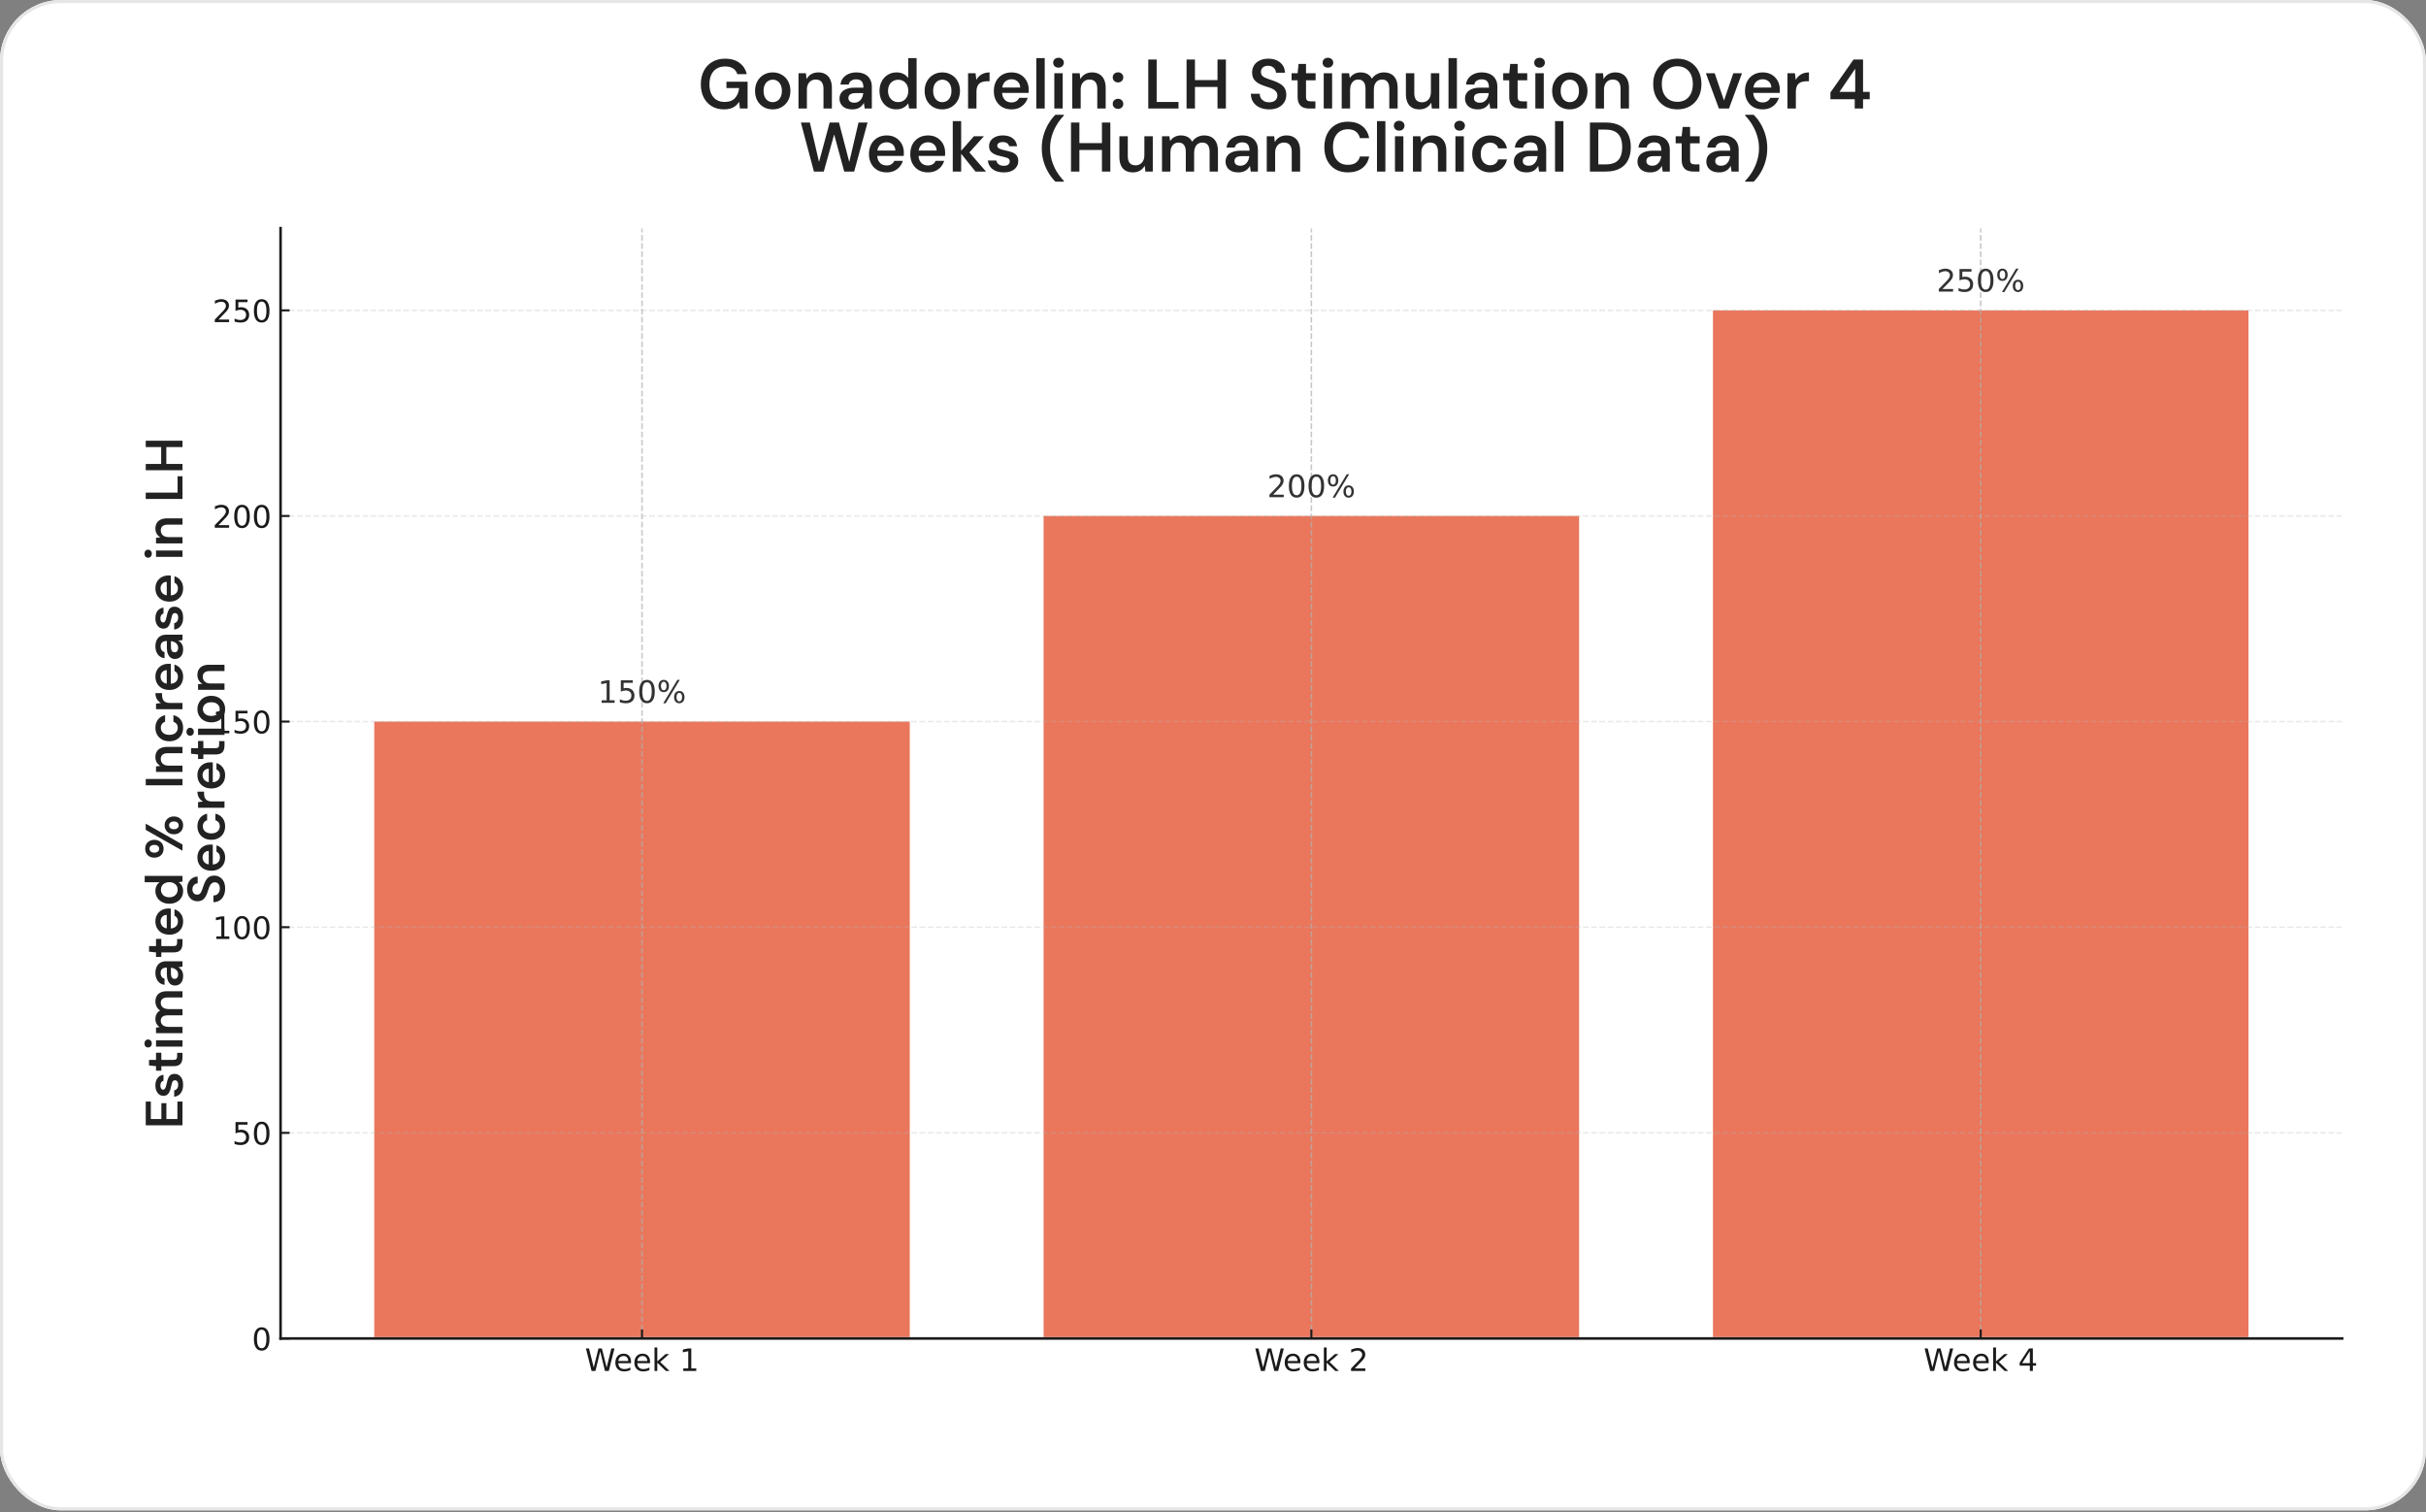 <svg width="693" height="432" viewBox="0 0 693 432" fill="none" xmlns="http://www.w3.org/2000/svg">
<rect x="0" y="0" width="693" height="432" fill="#808080" stroke="none"/>
<g clip-path="url(#clip0_1106_21120)">
<rect width="693" height="431.404" rx="17.456" fill="white"/>
<path d="M0 431.404H693V0H0V431.404Z" fill="white"/>
<g clip-path="url(#clip1_1106_21120)">
<path d="M41 401.582H677V30.582H41V401.582Z" fill="white"/>
<path d="M80.143 382.307H669.05V65.152H80.143V382.307Z" fill="white"/>
<mask id="mask0_1106_21120" style="mask-type:luminance" maskUnits="userSpaceOnUse" x="80" y="65" width="590" height="318">
<path d="M669.05 65.152H80.143V382.307H669.05V65.152Z" fill="white"/>
</mask>
<g mask="url(#mask0_1106_21120)">
<path d="M106.911 382.31H259.874V206.113H106.911V382.31Z" fill="#EA765C"/>
</g>
<mask id="mask1_1106_21120" style="mask-type:luminance" maskUnits="userSpaceOnUse" x="80" y="65" width="590" height="318">
<path d="M669.05 65.152H80.143V382.307H669.05V65.152Z" fill="white"/>
</mask>
<g mask="url(#mask1_1106_21120)">
<path d="M298.115 382.309H451.078V147.379H298.115V382.309Z" fill="#EA765C"/>
</g>
<mask id="mask2_1106_21120" style="mask-type:luminance" maskUnits="userSpaceOnUse" x="80" y="65" width="590" height="318">
<path d="M669.05 65.152H80.143V382.307H669.05V65.152Z" fill="white"/>
</mask>
<g mask="url(#mask2_1106_21120)">
<path d="M489.319 382.307H642.282V88.644H489.319V382.307Z" fill="#EA765C"/>
</g>
<mask id="mask3_1106_21120" style="mask-type:luminance" maskUnits="userSpaceOnUse" x="80" y="65" width="590" height="318">
<path d="M669.05 65.152H80.143V382.307H669.05V65.152Z" fill="white"/>
</mask>
<g mask="url(#mask3_1106_21120)">
<path d="M183.393 382.307V65.152" stroke="#B0B0B0" stroke-opacity="0.7" stroke-width="0.442" stroke-dasharray="1.63 0.71"/>
</g>
<path d="M183.393 382.311V379.734Z" fill="#1A1A1A"/>
<path d="M183.393 382.311V379.734" stroke="#1A1A1A" stroke-width="0.589"/>
<path d="M167.373 385.158H168.252L169.606 390.601L170.956 385.158H171.936L173.29 390.601L174.639 385.158H175.524L173.906 391.598H172.811L171.452 386.008L170.081 391.598H168.985L167.373 385.158Z" fill="#1A1A1A"/>
<path d="M180.258 388.983V389.371H176.609C176.644 389.917 176.809 390.334 177.103 390.62C177.398 390.906 177.808 391.049 178.334 391.049C178.639 391.049 178.934 391.012 179.22 390.937C179.507 390.863 179.791 390.751 180.073 390.601V391.351C179.788 391.472 179.496 391.564 179.197 391.627C178.898 391.691 178.595 391.723 178.287 391.723C177.516 391.723 176.906 391.499 176.456 391.05C176.006 390.601 175.781 389.994 175.781 389.229C175.781 388.438 175.994 387.811 176.421 387.347C176.848 386.883 177.424 386.65 178.149 386.65C178.799 386.65 179.313 386.86 179.691 387.278C180.069 387.696 180.258 388.264 180.258 388.983ZM179.465 388.75C179.459 388.316 179.338 387.97 179.1 387.712C178.863 387.452 178.549 387.323 178.158 387.323C177.715 387.323 177.361 387.448 177.095 387.698C176.829 387.948 176.676 388.301 176.635 388.755L179.465 388.75Z" fill="#1A1A1A"/>
<path d="M185.693 388.983V389.371H182.044C182.079 389.917 182.243 390.334 182.538 390.62C182.832 390.906 183.243 391.049 183.769 391.049C184.074 391.049 184.369 391.012 184.655 390.937C184.941 390.863 185.226 390.751 185.508 390.601V391.351C185.223 391.472 184.931 391.564 184.632 391.627C184.333 391.691 184.029 391.723 183.722 391.723C182.951 391.723 182.34 391.499 181.89 391.05C181.441 390.601 181.216 389.994 181.216 389.229C181.216 388.438 181.429 387.811 181.856 387.347C182.283 386.883 182.859 386.65 183.584 386.65C184.234 386.65 184.748 386.86 185.126 387.278C185.504 387.696 185.693 388.264 185.693 388.983ZM184.899 388.75C184.894 388.316 184.772 387.97 184.535 387.712C184.298 387.452 183.983 387.323 183.592 387.323C183.15 387.323 182.795 387.448 182.53 387.698C182.264 387.948 182.11 388.301 182.07 388.755L184.899 388.75Z" fill="#1A1A1A"/>
<path d="M186.965 384.886H187.763V388.85L190.131 386.767H191.144L188.582 389.026L191.253 391.598H190.218L187.763 389.239V391.598H186.965V384.886Z" fill="#1A1A1A"/>
<path d="M195.182 390.865H196.605V385.951L195.056 386.262V385.468L196.597 385.158H197.468V390.865H198.891V391.598H195.182V390.865Z" fill="#1A1A1A"/>
<mask id="mask4_1106_21120" style="mask-type:luminance" maskUnits="userSpaceOnUse" x="80" y="65" width="590" height="318">
<path d="M669.05 65.152H80.143V382.307H669.05V65.152Z" fill="white"/>
</mask>
<g mask="url(#mask4_1106_21120)">
<path d="M374.596 382.307V65.152" stroke="#B0B0B0" stroke-opacity="0.7" stroke-width="0.442" stroke-dasharray="1.63 0.71"/>
</g>
<path d="M374.596 382.311V379.734Z" fill="#1A1A1A"/>
<path d="M374.596 382.311V379.734" stroke="#1A1A1A" stroke-width="0.589"/>
<path d="M358.577 385.158H359.456L360.81 390.601L362.16 385.158H363.14L364.494 390.601L365.843 385.158H366.728L365.111 391.598H364.015L362.657 386.008L361.285 391.598H360.189L358.577 385.158Z" fill="#1A1A1A"/>
<path d="M371.462 388.983V389.371H367.813C367.848 389.917 368.013 390.334 368.307 390.62C368.602 390.906 369.012 391.049 369.538 391.049C369.843 391.049 370.138 391.012 370.424 390.937C370.711 390.863 370.995 390.751 371.277 390.601V391.351C370.992 391.472 370.7 391.564 370.401 391.627C370.102 391.691 369.799 391.723 369.491 391.723C368.72 391.723 368.11 391.499 367.66 391.05C367.21 390.601 366.985 389.994 366.985 389.229C366.985 388.438 367.198 387.811 367.625 387.347C368.052 386.883 368.628 386.65 369.353 386.65C370.003 386.65 370.517 386.86 370.895 387.278C371.273 387.696 371.462 388.264 371.462 388.983ZM370.669 388.75C370.663 388.316 370.542 387.97 370.304 387.712C370.067 387.452 369.753 387.323 369.362 387.323C368.919 387.323 368.565 387.448 368.299 387.698C368.033 387.948 367.88 388.301 367.839 388.755L370.669 388.75Z" fill="#1A1A1A"/>
<path d="M376.897 388.983V389.371H373.248C373.283 389.917 373.447 390.334 373.742 390.62C374.036 390.906 374.446 391.049 374.973 391.049C375.277 391.049 375.573 391.012 375.859 390.937C376.145 390.863 376.429 390.751 376.712 390.601V391.351C376.427 391.472 376.134 391.564 375.835 391.627C375.536 391.691 375.233 391.723 374.926 391.723C374.155 391.723 373.544 391.499 373.094 391.05C372.644 390.601 372.419 389.994 372.419 389.229C372.419 388.438 372.633 387.811 373.06 387.347C373.487 386.883 374.063 386.65 374.788 386.65C375.437 386.65 375.951 386.86 376.33 387.278C376.708 387.696 376.897 388.264 376.897 388.983ZM376.103 388.75C376.098 388.316 375.976 387.97 375.739 387.712C375.501 387.452 375.187 387.323 374.796 387.323C374.354 387.323 373.999 387.448 373.733 387.698C373.467 387.948 373.314 388.301 373.274 388.755L376.103 388.75Z" fill="#1A1A1A"/>
<path d="M378.169 384.886H378.966V388.85L381.335 386.767H382.348L379.786 389.026L382.457 391.598H381.422L378.966 389.239V391.598H378.169V384.886Z" fill="#1A1A1A"/>
<path d="M386.985 390.865H390.025V391.598H385.937V390.865C386.268 390.522 386.718 390.063 387.288 389.487C387.86 388.91 388.219 388.538 388.365 388.371C388.644 388.058 388.838 387.793 388.949 387.576C389.06 387.359 389.116 387.145 389.116 386.935C389.116 386.593 388.996 386.314 388.756 386.099C388.515 385.883 388.203 385.775 387.817 385.775C387.544 385.775 387.255 385.822 386.952 385.917C386.649 386.011 386.325 386.155 385.98 386.349V385.468C386.331 385.327 386.658 385.221 386.963 385.149C387.268 385.078 387.547 385.042 387.801 385.042C388.468 385.042 388.999 385.209 389.396 385.543C389.793 385.876 389.991 386.321 389.991 386.879C389.991 387.144 389.941 387.395 389.842 387.632C389.743 387.869 389.563 388.148 389.301 388.47C389.229 388.554 389 388.795 388.615 389.193C388.23 389.592 387.687 390.149 386.985 390.865Z" fill="#1A1A1A"/>
<mask id="mask5_1106_21120" style="mask-type:luminance" maskUnits="userSpaceOnUse" x="80" y="65" width="590" height="318">
<path d="M669.05 65.152H80.143V382.307H669.05V65.152Z" fill="white"/>
</mask>
<g mask="url(#mask5_1106_21120)">
<path d="M565.8 382.307V65.152" stroke="#B0B0B0" stroke-opacity="0.7" stroke-width="0.442" stroke-dasharray="1.63 0.71"/>
</g>
<path d="M565.8 382.311V379.734Z" fill="#1A1A1A"/>
<path d="M565.8 382.311V379.734" stroke="#1A1A1A" stroke-width="0.589"/>
<path d="M549.78 385.158H550.659L552.013 390.601L553.363 385.158H554.343L555.697 390.601L557.047 385.158H557.931L556.314 391.598H555.218L553.86 386.008L552.488 391.598H551.392L549.78 385.158Z" fill="#1A1A1A"/>
<path d="M562.666 388.983V389.371H559.016C559.051 389.917 559.216 390.334 559.51 390.62C559.805 390.906 560.215 391.049 560.742 391.049C561.046 391.049 561.342 391.012 561.628 390.937C561.914 390.863 562.198 390.751 562.481 390.601V391.351C562.195 391.472 561.903 391.564 561.604 391.627C561.305 391.691 561.002 391.723 560.695 391.723C559.924 391.723 559.313 391.499 558.863 391.05C558.413 390.601 558.188 389.994 558.188 389.229C558.188 388.438 558.402 387.811 558.829 387.347C559.256 386.883 559.832 386.65 560.557 386.65C561.206 386.65 561.72 386.86 562.098 387.278C562.477 387.696 562.666 388.264 562.666 388.983ZM561.872 388.75C561.866 388.316 561.745 387.97 561.508 387.712C561.27 387.452 560.956 387.323 560.565 387.323C560.122 387.323 559.768 387.448 559.502 387.698C559.236 387.948 559.083 388.301 559.043 388.755L561.872 388.75Z" fill="#1A1A1A"/>
<path d="M568.1 388.983V389.371H564.451C564.486 389.917 564.651 390.334 564.945 390.62C565.239 390.906 565.65 391.049 566.176 391.049C566.481 391.049 566.776 391.012 567.062 390.937C567.348 390.863 567.633 390.751 567.915 390.601V391.351C567.63 391.472 567.338 391.564 567.039 391.627C566.74 391.691 566.437 391.723 566.129 391.723C565.358 391.723 564.748 391.499 564.298 391.05C563.848 390.601 563.623 389.994 563.623 389.229C563.623 388.438 563.836 387.811 564.263 387.347C564.69 386.883 565.266 386.65 565.991 386.65C566.641 386.65 567.155 386.86 567.533 387.278C567.911 387.696 568.1 388.264 568.1 388.983ZM567.307 388.75C567.301 388.316 567.18 387.97 566.942 387.712C566.705 387.452 566.391 387.323 566 387.323C565.557 387.323 565.203 387.448 564.937 387.698C564.671 387.948 564.518 388.301 564.477 388.755L567.307 388.75Z" fill="#1A1A1A"/>
<path d="M569.372 384.886H570.17V388.85L572.538 386.767H573.551L570.99 389.026L573.66 391.598H572.625L570.17 389.239V391.598H569.372V384.886Z" fill="#1A1A1A"/>
<path d="M579.832 385.917L577.632 389.355H579.832V385.917ZM579.603 385.158H580.699V389.355H581.618V390.079H580.699V391.598H579.832V390.079H576.925V389.239L579.603 385.158Z" fill="#1A1A1A"/>
<mask id="mask6_1106_21120" style="mask-type:luminance" maskUnits="userSpaceOnUse" x="80" y="65" width="590" height="318">
<path d="M669.05 65.152H80.143V382.307H669.05V65.152Z" fill="white"/>
</mask>
<g mask="url(#mask6_1106_21120)">
<path d="M80.143 382.309H669.05" stroke="#B0B0B0" stroke-opacity="0.3" stroke-width="0.442" stroke-dasharray="1.63 0.71"/>
</g>
<path d="M80.143 382.309H82.719Z" fill="#1A1A1A"/>
<path d="M80.143 382.309H82.719" stroke="#1A1A1A" stroke-width="0.589"/>
<path d="M74.754 379.798C74.305 379.798 73.968 380.018 73.742 380.46C73.516 380.901 73.404 381.564 73.404 382.45C73.404 383.333 73.516 383.995 73.742 384.436C73.968 384.878 74.305 385.099 74.754 385.099C75.205 385.099 75.544 384.878 75.769 384.436C75.996 383.995 76.109 383.333 76.109 382.45C76.109 381.564 75.996 380.901 75.769 380.46C75.544 380.018 75.205 379.798 74.754 379.798ZM74.754 379.107C75.476 379.107 76.027 379.393 76.408 379.965C76.789 380.535 76.98 381.364 76.98 382.45C76.98 383.534 76.789 384.362 76.408 384.933C76.027 385.504 75.476 385.789 74.754 385.789C74.032 385.789 73.481 385.504 73.1 384.933C72.719 384.362 72.529 383.534 72.529 382.45C72.529 381.364 72.719 380.535 73.1 379.965C73.481 379.393 74.032 379.107 74.754 379.107Z" fill="#1A1A1A"/>
<mask id="mask7_1106_21120" style="mask-type:luminance" maskUnits="userSpaceOnUse" x="80" y="65" width="590" height="318">
<path d="M669.05 65.152H80.143V382.307H669.05V65.152Z" fill="white"/>
</mask>
<g mask="url(#mask7_1106_21120)">
<path d="M80.143 323.578H669.05" stroke="#B0B0B0" stroke-opacity="0.3" stroke-width="0.442" stroke-dasharray="1.63 0.71"/>
</g>
<path d="M80.143 323.578H82.719Z" fill="#1A1A1A"/>
<path d="M80.143 323.578H82.719" stroke="#1A1A1A" stroke-width="0.589"/>
<path d="M67.28 320.497H70.7V321.231H68.078V322.809C68.204 322.765 68.33 322.733 68.456 322.712C68.583 322.691 68.71 322.68 68.837 322.68C69.555 322.68 70.124 322.877 70.544 323.271C70.964 323.665 71.175 324.198 71.175 324.871C71.175 325.564 70.959 326.102 70.527 326.487C70.096 326.871 69.488 327.062 68.703 327.062C68.432 327.062 68.157 327.039 67.876 326.993C67.596 326.947 67.307 326.878 67.008 326.786V325.91C67.266 326.051 67.534 326.156 67.81 326.225C68.086 326.294 68.377 326.328 68.685 326.328C69.183 326.328 69.576 326.198 69.866 325.936C70.157 325.675 70.302 325.32 70.302 324.871C70.302 324.423 70.157 324.068 69.866 323.807C69.576 323.544 69.183 323.413 68.685 323.413C68.452 323.413 68.22 323.439 67.988 323.491C67.757 323.542 67.521 323.623 67.28 323.732V320.497Z" fill="#1A1A1A"/>
<path d="M74.753 321.071C74.305 321.071 73.968 321.292 73.742 321.734C73.516 322.174 73.403 322.838 73.403 323.724C73.403 324.606 73.516 325.268 73.742 325.71C73.968 326.152 74.305 326.372 74.753 326.372C75.205 326.372 75.544 326.152 75.769 325.71C75.995 325.268 76.109 324.606 76.109 323.724C76.109 322.838 75.995 322.174 75.769 321.734C75.544 321.292 75.205 321.071 74.753 321.071ZM74.753 320.381C75.475 320.381 76.027 320.667 76.408 321.238C76.789 321.809 76.98 322.637 76.98 323.724C76.98 324.808 76.789 325.635 76.408 326.207C76.027 326.777 75.475 327.062 74.753 327.062C74.032 327.062 73.481 326.777 73.1 326.207C72.719 325.635 72.528 324.808 72.528 323.724C72.528 322.637 72.719 321.809 73.1 321.238C73.481 320.667 74.032 320.381 74.753 320.381Z" fill="#1A1A1A"/>
<mask id="mask8_1106_21120" style="mask-type:luminance" maskUnits="userSpaceOnUse" x="80" y="65" width="590" height="318">
<path d="M669.05 65.152H80.143V382.307H669.05V65.152Z" fill="white"/>
</mask>
<g mask="url(#mask8_1106_21120)">
<path d="M80.143 264.844H669.05" stroke="#B0B0B0" stroke-opacity="0.3" stroke-width="0.442" stroke-dasharray="1.63 0.71"/>
</g>
<path d="M80.143 264.844H82.719Z" fill="#1A1A1A"/>
<path d="M80.143 264.844H82.719" stroke="#1A1A1A" stroke-width="0.589"/>
<path d="M61.802 267.466H63.225V262.553L61.676 262.863V262.07L63.216 261.759H64.087V267.466H65.51V268.199H61.802V267.466Z" fill="#1A1A1A"/>
<path d="M69.133 262.337C68.685 262.337 68.348 262.557 68.122 262.999C67.896 263.44 67.784 264.103 67.784 264.989C67.784 265.872 67.896 266.534 68.122 266.976C68.348 267.417 68.685 267.638 69.133 267.638C69.585 267.638 69.924 267.417 70.149 266.976C70.376 266.534 70.489 265.872 70.489 264.989C70.489 264.103 70.376 263.44 70.149 262.999C69.924 262.557 69.585 262.337 69.133 262.337ZM69.133 261.647C69.856 261.647 70.407 261.932 70.788 262.504C71.169 263.074 71.36 263.903 71.36 264.989C71.36 266.073 71.169 266.901 70.788 267.472C70.407 268.043 69.856 268.328 69.133 268.328C68.412 268.328 67.861 268.043 67.48 267.472C67.099 266.901 66.908 266.073 66.908 264.989C66.908 263.903 67.099 263.074 67.48 262.504C67.861 261.932 68.412 261.647 69.133 261.647Z" fill="#1A1A1A"/>
<path d="M74.753 262.337C74.305 262.337 73.968 262.557 73.742 262.999C73.516 263.44 73.403 264.103 73.403 264.989C73.403 265.872 73.516 266.534 73.742 266.976C73.968 267.417 74.305 267.638 74.753 267.638C75.205 267.638 75.544 267.417 75.769 266.976C75.995 266.534 76.109 265.872 76.109 264.989C76.109 264.103 75.995 263.44 75.769 262.999C75.544 262.557 75.205 262.337 74.753 262.337ZM74.753 261.647C75.475 261.647 76.027 261.932 76.408 262.504C76.789 263.074 76.98 263.903 76.98 264.989C76.98 266.073 76.789 266.901 76.408 267.472C76.027 268.043 75.475 268.328 74.753 268.328C74.032 268.328 73.481 268.043 73.1 267.472C72.719 266.901 72.528 266.073 72.528 264.989C72.528 263.903 72.719 263.074 73.1 262.504C73.481 261.932 74.032 261.647 74.753 261.647Z" fill="#1A1A1A"/>
<mask id="mask9_1106_21120" style="mask-type:luminance" maskUnits="userSpaceOnUse" x="80" y="65" width="590" height="318">
<path d="M669.05 65.152H80.143V382.307H669.05V65.152Z" fill="white"/>
</mask>
<g mask="url(#mask9_1106_21120)">
<path d="M80.143 206.113H669.05" stroke="#B0B0B0" stroke-opacity="0.3" stroke-width="0.442" stroke-dasharray="1.63 0.71"/>
</g>
<path d="M80.143 206.113H82.719Z" fill="#1A1A1A"/>
<path d="M80.143 206.113H82.719" stroke="#1A1A1A" stroke-width="0.589"/>
<path d="M61.802 208.728H63.225V203.815L61.676 204.125V203.331L63.216 203.021H64.087V208.728H65.51V209.461H61.802V208.728Z" fill="#1A1A1A"/>
<path d="M67.279 203.02H70.7V203.755H68.077V205.332C68.203 205.289 68.329 205.257 68.455 205.236C68.582 205.214 68.709 205.204 68.836 205.204C69.555 205.204 70.124 205.401 70.544 205.795C70.964 206.188 71.174 206.722 71.174 207.394C71.174 208.087 70.959 208.626 70.527 209.01C70.096 209.394 69.487 209.586 68.703 209.586C68.432 209.586 68.156 209.563 67.876 209.517C67.596 209.471 67.307 209.402 67.008 209.31V208.433C67.266 208.574 67.533 208.679 67.809 208.748C68.085 208.817 68.377 208.852 68.684 208.852C69.182 208.852 69.576 208.721 69.866 208.46C70.157 208.198 70.302 207.843 70.302 207.394C70.302 206.946 70.157 206.591 69.866 206.33C69.576 206.068 69.182 205.937 68.684 205.937C68.452 205.937 68.219 205.962 67.987 206.014C67.757 206.065 67.52 206.146 67.279 206.255V203.02Z" fill="#1A1A1A"/>
<path d="M74.753 203.594C74.305 203.594 73.968 203.815 73.742 204.257C73.516 204.698 73.403 205.361 73.403 206.247C73.403 207.13 73.516 207.792 73.742 208.233C73.968 208.675 74.305 208.896 74.753 208.896C75.205 208.896 75.544 208.675 75.769 208.233C75.995 207.792 76.109 207.13 76.109 206.247C76.109 205.361 75.995 204.698 75.769 204.257C75.544 203.815 75.205 203.594 74.753 203.594ZM74.753 202.904C75.475 202.904 76.027 203.19 76.408 203.761C76.789 204.332 76.98 205.161 76.98 206.247C76.98 207.331 76.789 208.159 76.408 208.73C76.027 209.301 75.475 209.586 74.753 209.586C74.032 209.586 73.481 209.301 73.1 208.73C72.719 208.159 72.528 207.331 72.528 206.247C72.528 205.161 72.719 204.332 73.1 203.761C73.481 203.19 74.032 202.904 74.753 202.904Z" fill="#1A1A1A"/>
<mask id="mask10_1106_21120" style="mask-type:luminance" maskUnits="userSpaceOnUse" x="80" y="65" width="590" height="318">
<path d="M669.05 65.152H80.143V382.307H669.05V65.152Z" fill="white"/>
</mask>
<g mask="url(#mask10_1106_21120)">
<path d="M80.143 147.379H669.05" stroke="#B0B0B0" stroke-opacity="0.3" stroke-width="0.442" stroke-dasharray="1.63 0.71"/>
</g>
<path d="M80.143 147.379H82.719Z" fill="#1A1A1A"/>
<path d="M80.143 147.379H82.719" stroke="#1A1A1A" stroke-width="0.589"/>
<path d="M62.4 150.005H65.441V150.738H61.353V150.005C61.683 149.663 62.133 149.204 62.704 148.628C63.275 148.051 63.634 147.679 63.781 147.511C64.059 147.199 64.254 146.934 64.364 146.716C64.476 146.499 64.531 146.286 64.531 146.076C64.531 145.734 64.411 145.455 64.171 145.24C63.931 145.023 63.618 144.915 63.233 144.915C62.959 144.915 62.671 144.963 62.367 145.057C62.065 145.152 61.741 145.296 61.396 145.489V144.609C61.746 144.468 62.074 144.362 62.378 144.29C62.684 144.218 62.963 144.182 63.216 144.182C63.883 144.182 64.415 144.349 64.812 144.683C65.208 145.016 65.406 145.462 65.406 146.019C65.406 146.284 65.357 146.536 65.257 146.773C65.159 147.009 64.979 147.289 64.716 147.611C64.645 147.694 64.416 147.936 64.03 148.334C63.646 148.732 63.102 149.29 62.4 150.005Z" fill="#1A1A1A"/>
<path d="M69.133 144.868C68.685 144.868 68.348 145.089 68.121 145.53C67.896 145.971 67.783 146.635 67.783 147.521C67.783 148.403 67.896 149.065 68.121 149.507C68.348 149.948 68.685 150.169 69.133 150.169C69.585 150.169 69.924 149.948 70.149 149.507C70.375 149.065 70.489 148.403 70.489 147.521C70.489 146.635 70.375 145.971 70.149 145.53C69.924 145.089 69.585 144.868 69.133 144.868ZM69.133 144.178C69.855 144.178 70.407 144.463 70.788 145.035C71.169 145.605 71.359 146.434 71.359 147.521C71.359 148.605 71.169 149.432 70.788 150.004C70.407 150.574 69.855 150.859 69.133 150.859C68.412 150.859 67.861 150.574 67.48 150.004C67.099 149.432 66.908 148.605 66.908 147.521C66.908 146.434 67.099 145.605 67.48 145.035C67.861 144.463 68.412 144.178 69.133 144.178Z" fill="#1A1A1A"/>
<path d="M74.753 144.868C74.305 144.868 73.968 145.089 73.741 145.53C73.516 145.971 73.403 146.635 73.403 147.521C73.403 148.403 73.516 149.065 73.741 149.507C73.968 149.948 74.305 150.169 74.753 150.169C75.205 150.169 75.543 149.948 75.769 149.507C75.995 149.065 76.108 148.403 76.108 147.521C76.108 146.635 75.995 145.971 75.769 145.53C75.543 145.089 75.205 144.868 74.753 144.868ZM74.753 144.178C75.475 144.178 76.027 144.463 76.408 145.035C76.789 145.605 76.979 146.434 76.979 147.521C76.979 148.605 76.789 149.432 76.408 150.004C76.027 150.574 75.475 150.859 74.753 150.859C74.032 150.859 73.48 150.574 73.1 150.004C72.719 149.432 72.528 148.605 72.528 147.521C72.528 146.434 72.719 145.605 73.1 145.035C73.48 144.463 74.032 144.178 74.753 144.178Z" fill="#1A1A1A"/>
<mask id="mask11_1106_21120" style="mask-type:luminance" maskUnits="userSpaceOnUse" x="80" y="65" width="590" height="318">
<path d="M669.05 65.152H80.143V382.307H669.05V65.152Z" fill="white"/>
</mask>
<g mask="url(#mask11_1106_21120)">
<path d="M80.143 88.644H669.05" stroke="#B0B0B0" stroke-opacity="0.3" stroke-width="0.442" stroke-dasharray="1.63 0.71"/>
</g>
<path d="M80.143 88.644H82.719Z" fill="#1A1A1A"/>
<path d="M80.143 88.644H82.719" stroke="#1A1A1A" stroke-width="0.589"/>
<path d="M62.4 91.275H65.441V92.008H61.353V91.275C61.683 90.933 62.133 90.474 62.704 89.897C63.275 89.32 63.634 88.948 63.781 88.781C64.059 88.468 64.254 88.203 64.364 87.986C64.476 87.769 64.531 87.555 64.531 87.346C64.531 87.003 64.411 86.724 64.171 86.509C63.931 86.293 63.618 86.185 63.233 86.185C62.959 86.185 62.671 86.232 62.367 86.327C62.065 86.422 61.741 86.566 61.396 86.759V85.878C61.746 85.737 62.074 85.631 62.378 85.559C62.684 85.488 62.963 85.452 63.216 85.452C63.883 85.452 64.415 85.619 64.812 85.953C65.208 86.286 65.406 86.731 65.406 87.289C65.406 87.554 65.357 87.805 65.257 88.043C65.159 88.279 64.979 88.558 64.716 88.88C64.645 88.964 64.416 89.205 64.03 89.603C63.646 90.002 63.102 90.559 62.4 91.275Z" fill="#1A1A1A"/>
<path d="M67.279 85.567H70.7V86.301H68.077V87.879C68.203 87.836 68.329 87.804 68.455 87.782C68.582 87.761 68.709 87.751 68.836 87.751C69.555 87.751 70.124 87.948 70.544 88.341C70.964 88.735 71.174 89.268 71.174 89.941C71.174 90.634 70.959 91.173 70.527 91.557C70.096 91.941 69.487 92.133 68.703 92.133C68.432 92.133 68.156 92.11 67.876 92.064C67.596 92.018 67.307 91.949 67.008 91.857V90.98C67.266 91.121 67.533 91.226 67.809 91.295C68.085 91.364 68.377 91.398 68.684 91.398C69.182 91.398 69.576 91.268 69.866 91.007C70.157 90.745 70.302 90.39 70.302 89.941C70.302 89.493 70.157 89.138 69.866 88.877C69.576 88.615 69.182 88.484 68.684 88.484C68.452 88.484 68.219 88.509 67.987 88.561C67.757 88.612 67.52 88.693 67.279 88.802V85.567Z" fill="#1A1A1A"/>
<path d="M74.753 86.141C74.305 86.141 73.968 86.362 73.741 86.804C73.516 87.245 73.403 87.908 73.403 88.794C73.403 89.677 73.516 90.338 73.741 90.78C73.968 91.222 74.305 91.443 74.753 91.443C75.205 91.443 75.543 91.222 75.769 90.78C75.995 90.338 76.108 89.677 76.108 88.794C76.108 87.908 75.995 87.245 75.769 86.804C75.543 86.362 75.205 86.141 74.753 86.141ZM74.753 85.451C75.475 85.451 76.027 85.737 76.408 86.308C76.789 86.879 76.979 87.707 76.979 88.794C76.979 89.878 76.789 90.706 76.408 91.277C76.027 91.848 75.475 92.133 74.753 92.133C74.032 92.133 73.48 91.848 73.1 91.277C72.719 90.706 72.528 89.878 72.528 88.794C72.528 87.707 72.719 86.879 73.1 86.308C73.48 85.737 74.032 85.451 74.753 85.451Z" fill="#1A1A1A"/>
<path d="M52.131 321.425H41.631V314.645H43.086V319.625H46.101V315.095H47.526V319.625H50.676V314.645H52.131V321.425ZM52.311 309.836C52.311 310.506 52.206 311.091 51.996 311.591C51.776 312.081 51.476 312.471 51.096 312.761C50.706 313.041 50.261 313.206 49.761 313.256V311.456C49.971 311.406 50.166 311.316 50.346 311.186C50.516 311.056 50.651 310.881 50.751 310.661C50.851 310.431 50.901 310.161 50.901 309.851C50.901 309.551 50.861 309.306 50.781 309.116C50.691 308.926 50.576 308.786 50.436 308.696C50.296 308.606 50.146 308.561 49.986 308.561C49.746 308.561 49.561 308.626 49.431 308.756C49.301 308.886 49.201 309.076 49.131 309.326C49.051 309.566 48.976 309.856 48.906 310.196C48.836 310.556 48.751 310.906 48.651 311.246C48.541 311.576 48.406 311.876 48.246 312.146C48.086 312.406 47.881 312.616 47.631 312.776C47.381 312.926 47.076 313.001 46.716 313.001C46.276 313.001 45.881 312.886 45.531 312.656C45.181 312.416 44.906 312.076 44.706 311.636C44.496 311.186 44.391 310.651 44.391 310.031C44.391 309.151 44.596 308.451 45.006 307.931C45.406 307.401 45.971 307.091 46.701 307.001V308.711C46.421 308.761 46.206 308.901 46.056 309.131C45.896 309.361 45.816 309.666 45.816 310.046C45.816 310.436 45.891 310.736 46.041 310.946C46.181 311.146 46.371 311.246 46.611 311.246C46.761 311.246 46.901 311.186 47.031 311.066C47.151 310.936 47.256 310.751 47.346 310.511C47.426 310.271 47.506 309.976 47.586 309.626C47.696 309.066 47.826 308.571 47.976 308.141C48.126 307.711 48.346 307.371 48.636 307.121C48.926 306.871 49.336 306.746 49.866 306.746C50.346 306.736 50.771 306.861 51.141 307.121C51.511 307.371 51.801 307.726 52.011 308.186C52.211 308.646 52.311 309.196 52.311 309.836ZM52.131 302.016C52.131 302.526 52.051 302.971 51.891 303.351C51.731 303.721 51.466 304.011 51.096 304.221C50.726 304.431 50.226 304.536 49.596 304.536H46.086V305.826H44.571V304.536L42.576 304.326V302.736H44.571V300.681H46.086V302.736H49.596C49.976 302.736 50.241 302.656 50.391 302.496C50.531 302.326 50.601 302.046 50.601 301.656V300.726H52.131V302.016ZM52.131 298.951H44.571V297.151H52.131V298.951ZM43.371 298.051C43.371 298.381 43.271 298.656 43.071 298.876C42.861 299.086 42.606 299.191 42.306 299.191C41.996 299.191 41.746 299.086 41.556 298.876C41.356 298.656 41.256 298.381 41.256 298.051C41.256 297.721 41.356 297.451 41.556 297.241C41.746 297.021 41.996 296.911 42.306 296.911C42.606 296.911 42.861 297.021 43.071 297.241C43.271 297.451 43.371 297.721 43.371 298.051ZM52.131 295.109H44.571V293.519L45.606 293.369C45.226 293.129 44.931 292.814 44.721 292.424C44.501 292.024 44.391 291.569 44.391 291.059C44.391 290.679 44.441 290.339 44.541 290.039C44.641 289.729 44.791 289.459 44.991 289.229C45.191 288.989 45.441 288.794 45.741 288.644C45.321 288.364 44.991 287.999 44.751 287.549C44.511 287.099 44.391 286.609 44.391 286.079C44.391 285.449 44.521 284.914 44.781 284.474C45.031 284.034 45.406 283.699 45.906 283.469C46.396 283.239 47.001 283.124 47.721 283.124H52.131V284.909H47.901C47.261 284.909 46.771 285.039 46.431 285.299C46.091 285.559 45.921 285.944 45.921 286.454C45.921 286.804 46.006 287.114 46.176 287.384C46.346 287.644 46.596 287.849 46.926 287.999C47.246 288.149 47.641 288.224 48.111 288.224H52.131V290.009H47.901C47.261 290.009 46.771 290.139 46.431 290.399C46.091 290.659 45.921 291.049 45.921 291.569C45.921 291.899 46.006 292.199 46.176 292.469C46.346 292.729 46.596 292.934 46.926 293.084C47.246 293.234 47.641 293.309 48.111 293.309H52.131V295.109ZM52.311 278.741C52.311 279.361 52.206 279.876 51.996 280.286C51.786 280.696 51.506 281.001 51.156 281.201C50.806 281.401 50.426 281.501 50.016 281.501C49.536 281.501 49.121 281.381 48.771 281.141C48.421 280.891 48.151 280.526 47.961 280.046C47.761 279.566 47.661 278.976 47.661 278.276V276.371C47.261 276.371 46.931 276.426 46.671 276.536C46.401 276.646 46.201 276.816 46.071 277.046C45.941 277.276 45.876 277.571 45.876 277.931C45.876 278.341 45.971 278.691 46.161 278.981C46.341 279.271 46.621 279.451 47.001 279.521V281.291C46.461 281.231 46.001 281.051 45.621 280.751C45.231 280.451 44.931 280.056 44.721 279.566C44.501 279.066 44.391 278.521 44.391 277.931C44.391 277.221 44.516 276.616 44.766 276.116C45.006 275.616 45.356 275.236 45.816 274.976C46.266 274.706 46.811 274.571 47.451 274.571H52.131V276.101L50.916 276.281C51.116 276.381 51.301 276.511 51.471 276.671C51.641 276.821 51.791 276.996 51.921 277.196C52.041 277.396 52.136 277.626 52.206 277.886C52.276 278.136 52.311 278.421 52.311 278.741ZM50.886 278.336C50.886 278.046 50.836 277.791 50.736 277.571C50.626 277.341 50.476 277.146 50.286 276.986C50.086 276.816 49.866 276.686 49.626 276.596C49.386 276.506 49.131 276.446 48.861 276.416H48.831V278.081C48.831 278.431 48.876 278.721 48.966 278.951C49.046 279.181 49.166 279.346 49.326 279.446C49.486 279.546 49.671 279.596 49.881 279.596C50.091 279.596 50.271 279.546 50.421 279.446C50.571 279.346 50.686 279.201 50.766 279.011C50.846 278.821 50.886 278.596 50.886 278.336ZM52.131 269.518C52.131 270.028 52.051 270.473 51.891 270.853C51.731 271.223 51.466 271.513 51.096 271.723C50.726 271.933 50.226 272.038 49.596 272.038H46.086V273.328H44.571V272.038L42.576 271.828V270.238H44.571V268.183H46.086V270.238H49.596C49.976 270.238 50.241 270.158 50.391 269.998C50.531 269.828 50.601 269.548 50.601 269.158V268.228H52.131V269.518ZM52.311 263.179C52.311 263.929 52.151 264.589 51.831 265.159C51.501 265.729 51.041 266.174 50.451 266.494C49.861 266.814 49.181 266.974 48.411 266.974C47.611 266.974 46.911 266.819 46.311 266.509C45.711 266.189 45.241 265.744 44.901 265.174C44.561 264.594 44.391 263.924 44.391 263.164C44.391 262.424 44.556 261.779 44.886 261.229C45.216 260.679 45.661 260.254 46.221 259.954C46.771 259.654 47.391 259.504 48.081 259.504C48.181 259.504 48.291 259.504 48.411 259.504C48.531 259.504 48.656 259.514 48.786 259.534L48.786 265.684H47.631L47.631 261.319C47.081 261.339 46.651 261.524 46.341 261.874C46.021 262.224 45.861 262.659 45.861 263.179C45.861 263.549 45.946 263.889 46.116 264.199C46.286 264.509 46.541 264.754 46.881 264.934C47.211 265.114 47.631 265.204 48.141 265.204H48.576C49.046 265.204 49.451 265.119 49.791 264.949C50.131 264.769 50.391 264.529 50.571 264.229C50.741 263.919 50.826 263.574 50.826 263.194C50.826 262.774 50.736 262.429 50.556 262.159C50.376 261.879 50.136 261.674 49.836 261.544L49.836 259.714C50.306 259.854 50.731 260.084 51.111 260.404C51.481 260.724 51.776 261.119 51.996 261.589C52.206 262.059 52.311 262.589 52.311 263.179ZM52.311 254.52C52.311 255.22 52.141 255.845 51.801 256.395C51.461 256.945 50.991 257.375 50.391 257.685C49.791 257.985 49.111 258.135 48.351 258.135C47.591 258.135 46.916 257.98 46.326 257.67C45.726 257.36 45.256 256.93 44.916 256.38C44.566 255.82 44.391 255.19 44.391 254.49C44.391 253.92 44.501 253.425 44.721 253.005C44.931 252.575 45.231 252.235 45.621 251.985H41.331V250.185H52.131V251.805L51.036 251.985C51.256 252.145 51.466 252.34 51.666 252.57C51.856 252.8 52.011 253.075 52.131 253.395C52.251 253.715 52.311 254.09 52.311 254.52ZM50.751 254.145C50.751 253.715 50.651 253.335 50.451 253.005C50.241 252.675 49.956 252.42 49.596 252.24C49.236 252.06 48.821 251.97 48.351 251.97C47.881 251.97 47.466 252.06 47.106 252.24C46.746 252.42 46.466 252.675 46.266 253.005C46.066 253.335 45.966 253.715 45.966 254.145C45.966 254.555 46.066 254.925 46.266 255.255C46.466 255.585 46.746 255.845 47.106 256.035C47.466 256.215 47.881 256.305 48.351 256.305C48.821 256.305 49.236 256.215 49.596 256.035C49.956 255.845 50.241 255.585 50.451 255.255C50.651 254.925 50.751 254.555 50.751 254.145ZM52.131 242.992L41.631 237.037V235.267L52.131 241.222V242.992ZM52.311 235.747C52.311 236.217 52.206 236.647 51.996 237.037C51.776 237.417 51.471 237.722 51.081 237.952C50.681 238.182 50.211 238.297 49.671 238.297C49.121 238.297 48.651 238.182 48.261 237.952C47.871 237.722 47.571 237.417 47.361 237.037C47.141 236.647 47.031 236.217 47.031 235.747C47.031 235.257 47.141 234.827 47.361 234.457C47.571 234.077 47.871 233.777 48.261 233.557C48.651 233.327 49.121 233.212 49.671 233.212C50.211 233.212 50.681 233.327 51.081 233.557C51.471 233.777 51.776 234.077 51.996 234.457C52.206 234.837 52.311 235.267 52.311 235.747ZM51.051 235.762C51.051 235.552 51.001 235.362 50.901 235.192C50.791 235.022 50.636 234.887 50.436 234.787C50.226 234.687 49.971 234.637 49.671 234.637C49.361 234.637 49.106 234.687 48.906 234.787C48.706 234.887 48.556 235.022 48.456 235.192C48.346 235.352 48.291 235.537 48.291 235.747C48.291 235.947 48.346 236.132 48.456 236.302C48.556 236.472 48.706 236.607 48.906 236.707C49.106 236.807 49.361 236.857 49.671 236.857C49.971 236.857 50.226 236.807 50.436 236.707C50.636 236.607 50.791 236.477 50.901 236.317C51.001 236.147 51.051 235.962 51.051 235.762ZM46.731 242.422C46.731 242.902 46.626 243.337 46.416 243.727C46.206 244.107 45.901 244.412 45.501 244.642C45.101 244.862 44.631 244.972 44.091 244.972C43.551 244.972 43.086 244.862 42.696 244.642C42.296 244.412 41.991 244.102 41.781 243.712C41.571 243.322 41.466 242.892 41.466 242.422C41.466 241.942 41.571 241.512 41.781 241.132C41.991 240.752 42.296 240.452 42.696 240.232C43.086 240.002 43.551 239.887 44.091 239.887C44.631 239.887 45.101 240.002 45.501 240.232C45.901 240.452 46.206 240.752 46.416 241.132C46.626 241.512 46.731 241.942 46.731 242.422ZM45.471 242.437C45.471 242.227 45.421 242.037 45.321 241.867C45.211 241.697 45.056 241.567 44.856 241.477C44.646 241.377 44.391 241.327 44.091 241.327C43.791 241.327 43.536 241.377 43.326 241.477C43.116 241.567 42.961 241.697 42.861 241.867C42.751 242.037 42.696 242.222 42.696 242.422C42.696 242.622 42.751 242.812 42.861 242.992C42.961 243.162 43.116 243.297 43.326 243.397C43.536 243.497 43.791 243.547 44.091 243.547C44.391 243.547 44.646 243.497 44.856 243.397C45.056 243.297 45.211 243.162 45.321 242.992C45.421 242.822 45.471 242.637 45.471 242.437ZM52.131 224.305H41.631V222.505H52.131V224.305ZM52.131 220.493H44.571V218.903L45.831 218.768C45.391 218.538 45.041 218.208 44.781 217.778C44.521 217.348 44.391 216.838 44.391 216.248C44.391 215.638 44.521 215.118 44.781 214.688C45.031 214.258 45.401 213.928 45.891 213.698C46.381 213.458 46.991 213.338 47.721 213.338H52.131V215.138H47.886C47.256 215.138 46.771 215.278 46.431 215.558C46.091 215.838 45.921 216.253 45.921 216.803C45.921 217.163 46.006 217.488 46.176 217.778C46.346 218.058 46.596 218.283 46.926 218.453C47.246 218.613 47.636 218.693 48.096 218.693H52.131V220.493ZM52.311 207.893C52.311 208.633 52.146 209.298 51.816 209.888C51.476 210.468 51.011 210.923 50.421 211.253C49.821 211.573 49.141 211.733 48.381 211.733C47.591 211.733 46.901 211.573 46.311 211.253C45.711 210.923 45.241 210.468 44.901 209.888C44.561 209.298 44.391 208.628 44.391 207.878C44.391 206.938 44.641 206.148 45.141 205.508C45.631 204.868 46.306 204.458 47.166 204.278V206.168C46.786 206.268 46.486 206.478 46.266 206.798C46.046 207.108 45.936 207.478 45.936 207.908C45.936 208.278 46.031 208.618 46.221 208.928C46.411 209.228 46.686 209.468 47.046 209.648C47.406 209.818 47.841 209.903 48.351 209.903C48.741 209.903 49.086 209.853 49.386 209.753C49.686 209.653 49.941 209.513 50.151 209.333C50.351 209.143 50.506 208.928 50.616 208.688C50.726 208.448 50.781 208.188 50.781 207.908C50.781 207.618 50.736 207.358 50.646 207.128C50.546 206.888 50.401 206.688 50.211 206.528C50.021 206.358 49.796 206.238 49.536 206.168V204.278C50.376 204.458 51.051 204.868 51.561 205.508C52.061 206.148 52.311 206.943 52.311 207.893ZM52.131 202.581H44.571V200.976L45.981 200.811C45.651 200.631 45.371 200.406 45.141 200.136C44.901 199.866 44.716 199.551 44.586 199.191C44.456 198.821 44.391 198.416 44.391 197.976H46.296V198.606C46.296 198.906 46.336 199.191 46.416 199.461C46.486 199.731 46.606 199.966 46.776 200.166C46.936 200.356 47.161 200.506 47.451 200.616C47.731 200.726 48.086 200.781 48.516 200.781H52.131V202.581ZM52.311 193.279C52.311 194.029 52.151 194.689 51.831 195.259C51.501 195.829 51.041 196.274 50.451 196.594C49.861 196.914 49.181 197.074 48.411 197.074C47.611 197.074 46.911 196.919 46.311 196.609C45.711 196.289 45.241 195.844 44.901 195.274C44.561 194.694 44.391 194.024 44.391 193.264C44.391 192.524 44.556 191.879 44.886 191.329C45.216 190.779 45.661 190.354 46.221 190.054C46.771 189.754 47.391 189.604 48.081 189.604C48.181 189.604 48.291 189.604 48.411 189.604C48.531 189.604 48.656 189.614 48.786 189.634V195.784H47.631V191.419C47.081 191.439 46.651 191.624 46.341 191.974C46.021 192.324 45.861 192.759 45.861 193.279C45.861 193.649 45.946 193.989 46.116 194.299C46.286 194.609 46.541 194.854 46.881 195.034C47.211 195.214 47.631 195.304 48.141 195.304H48.576C49.046 195.304 49.451 195.219 49.791 195.049C50.131 194.869 50.391 194.629 50.571 194.329C50.741 194.019 50.826 193.674 50.826 193.294C50.826 192.874 50.736 192.529 50.556 192.259C50.376 191.979 50.136 191.774 49.836 191.644V189.814C50.306 189.954 50.731 190.184 51.111 190.504C51.481 190.824 51.776 191.219 51.996 191.689C52.206 192.159 52.311 192.689 52.311 193.279ZM52.311 185.46C52.311 186.08 52.206 186.595 51.996 187.005C51.786 187.415 51.506 187.72 51.156 187.92C50.806 188.12 50.426 188.22 50.016 188.22C49.536 188.22 49.121 188.1 48.771 187.86C48.421 187.61 48.151 187.245 47.961 186.765C47.761 186.285 47.661 185.695 47.661 184.995V183.09C47.261 183.09 46.931 183.145 46.671 183.255C46.401 183.365 46.201 183.535 46.071 183.765C45.941 183.995 45.876 184.29 45.876 184.65C45.876 185.06 45.971 185.41 46.161 185.7C46.341 185.99 46.621 186.17 47.001 186.24V188.01C46.461 187.95 46.001 187.77 45.621 187.47C45.231 187.17 44.931 186.775 44.721 186.285C44.501 185.785 44.391 185.24 44.391 184.65C44.391 183.94 44.516 183.335 44.766 182.835C45.006 182.335 45.356 181.955 45.816 181.695C46.266 181.425 46.811 181.29 47.451 181.29H52.131V182.82L50.916 183C51.116 183.1 51.301 183.23 51.471 183.39C51.641 183.54 51.791 183.715 51.921 183.915C52.041 184.115 52.136 184.345 52.206 184.605C52.276 184.855 52.311 185.14 52.311 185.46ZM50.886 185.055C50.886 184.765 50.836 184.51 50.736 184.29C50.626 184.06 50.476 183.865 50.286 183.705C50.086 183.535 49.866 183.405 49.626 183.315C49.386 183.225 49.131 183.165 48.861 183.135H48.831V184.8C48.831 185.15 48.876 185.44 48.966 185.67C49.046 185.9 49.166 186.065 49.326 186.165C49.486 186.265 49.671 186.315 49.881 186.315C50.091 186.315 50.271 186.265 50.421 186.165C50.571 186.065 50.686 185.92 50.766 185.73C50.846 185.54 50.886 185.315 50.886 185.055ZM52.311 176.39C52.311 177.06 52.206 177.645 51.996 178.145C51.776 178.635 51.476 179.025 51.096 179.315C50.706 179.595 50.261 179.76 49.761 179.81V178.01C49.971 177.96 50.166 177.87 50.346 177.74C50.516 177.61 50.651 177.435 50.751 177.215C50.851 176.985 50.901 176.715 50.901 176.405C50.901 176.105 50.861 175.86 50.781 175.67C50.691 175.48 50.576 175.34 50.436 175.25C50.296 175.16 50.146 175.115 49.986 175.115C49.746 175.115 49.561 175.18 49.431 175.31C49.301 175.44 49.201 175.63 49.131 175.88C49.051 176.12 48.976 176.41 48.906 176.75C48.836 177.11 48.751 177.46 48.651 177.8C48.541 178.13 48.406 178.43 48.246 178.7C48.086 178.96 47.881 179.17 47.631 179.33C47.381 179.48 47.076 179.555 46.716 179.555C46.276 179.555 45.881 179.44 45.531 179.21C45.181 178.97 44.906 178.63 44.706 178.19C44.496 177.74 44.391 177.205 44.391 176.585C44.391 175.705 44.596 175.005 45.006 174.485C45.406 173.955 45.971 173.645 46.701 173.555V175.265C46.421 175.315 46.206 175.455 46.056 175.685C45.896 175.915 45.816 176.22 45.816 176.6C45.816 176.99 45.891 177.29 46.041 177.5C46.181 177.7 46.371 177.8 46.611 177.8C46.761 177.8 46.901 177.74 47.031 177.62C47.151 177.49 47.256 177.305 47.346 177.065C47.426 176.825 47.506 176.53 47.586 176.18C47.696 175.62 47.826 175.125 47.976 174.695C48.126 174.265 48.346 173.925 48.636 173.675C48.926 173.425 49.336 173.3 49.866 173.3C50.346 173.29 50.771 173.415 51.141 173.675C51.511 173.925 51.801 174.28 52.011 174.74C52.211 175.2 52.311 175.75 52.311 176.39ZM52.311 168.052C52.311 168.802 52.151 169.462 51.831 170.032C51.501 170.602 51.041 171.047 50.451 171.367C49.861 171.687 49.181 171.847 48.411 171.847C47.611 171.847 46.911 171.692 46.311 171.382C45.711 171.062 45.241 170.617 44.901 170.047C44.561 169.467 44.391 168.797 44.391 168.037C44.391 167.297 44.556 166.652 44.886 166.102C45.216 165.552 45.661 165.127 46.221 164.827C46.771 164.527 47.391 164.377 48.081 164.377C48.181 164.377 48.291 164.377 48.411 164.377C48.531 164.377 48.656 164.387 48.786 164.407V170.557H47.631V166.192C47.081 166.212 46.651 166.397 46.341 166.747C46.021 167.097 45.861 167.532 45.861 168.052C45.861 168.422 45.946 168.762 46.116 169.072C46.286 169.382 46.541 169.627 46.881 169.807C47.211 169.987 47.631 170.077 48.141 170.077H48.576C49.046 170.077 49.451 169.992 49.791 169.822C50.131 169.642 50.391 169.402 50.571 169.102C50.741 168.792 50.826 168.447 50.826 168.067C50.826 167.647 50.736 167.302 50.556 167.032C50.376 166.752 50.136 166.547 49.836 166.417V164.587C50.306 164.727 50.731 164.957 51.111 165.277C51.481 165.597 51.776 165.992 51.996 166.462C52.206 166.932 52.311 167.462 52.311 168.052ZM52.131 159.054H44.571V157.254H52.131V159.054ZM43.371 158.154C43.371 158.484 43.271 158.759 43.071 158.979C42.861 159.189 42.606 159.294 42.306 159.294C41.996 159.294 41.746 159.189 41.556 158.979C41.356 158.759 41.256 158.484 41.256 158.154C41.256 157.824 41.356 157.554 41.556 157.344C41.746 157.124 41.996 157.014 42.306 157.014C42.606 157.014 42.861 157.124 43.071 157.344C43.271 157.554 43.371 157.824 43.371 158.154ZM52.131 155.213H44.571L44.571 153.623L45.831 153.488C45.391 153.258 45.041 152.928 44.781 152.498C44.521 152.068 44.391 151.558 44.391 150.968C44.391 150.358 44.521 149.838 44.781 149.408C45.031 148.978 45.401 148.648 45.891 148.418C46.381 148.178 46.991 148.058 47.721 148.058H52.131V149.858H47.886C47.256 149.858 46.771 149.998 46.431 150.278C46.091 150.558 45.921 150.973 45.921 151.523C45.921 151.883 46.006 152.208 46.176 152.498C46.346 152.778 46.596 153.003 46.926 153.173C47.246 153.333 47.636 153.413 48.096 153.413H52.131V155.213ZM52.131 142.514H41.631V140.714H50.721V136.034H52.131V142.514ZM52.131 127.69H41.631V125.89H52.131V127.69ZM52.131 134.32H41.631V132.52H52.131V134.32ZM47.511 132.79H46.041V127.345H47.511V132.79ZM64.311 253.781C64.311 254.541 64.176 255.216 63.906 255.806C63.636 256.396 63.251 256.856 62.751 257.186C62.251 257.516 61.656 257.686 60.966 257.696V255.791C61.316 255.791 61.631 255.711 61.911 255.551C62.181 255.381 62.396 255.151 62.556 254.861C62.716 254.561 62.796 254.201 62.796 253.781C62.796 253.421 62.741 253.111 62.631 252.851C62.511 252.581 62.346 252.376 62.136 252.236C61.916 252.086 61.661 252.011 61.371 252.011C61.041 252.011 60.771 252.091 60.561 252.251C60.341 252.401 60.156 252.611 60.006 252.881C59.856 253.151 59.726 253.461 59.616 253.811C59.496 254.161 59.371 254.531 59.241 254.921C58.961 255.751 58.606 256.376 58.176 256.796C57.736 257.216 57.151 257.426 56.421 257.426C55.811 257.426 55.286 257.281 54.846 256.991C54.406 256.701 54.066 256.296 53.826 255.776C53.576 255.246 53.451 254.636 53.451 253.946C53.451 253.246 53.576 252.636 53.826 252.116C54.076 251.586 54.426 251.171 54.876 250.871C55.316 250.561 55.846 250.401 56.466 250.391V252.311C56.206 252.321 55.966 252.391 55.746 252.521C55.516 252.651 55.331 252.841 55.191 253.091C55.041 253.331 54.966 253.626 54.966 253.976C54.956 254.276 55.006 254.546 55.116 254.786C55.216 255.016 55.366 255.201 55.566 255.341C55.756 255.471 55.996 255.536 56.286 255.536C56.566 255.536 56.801 255.476 56.991 255.356C57.171 255.226 57.326 255.041 57.456 254.801C57.576 254.561 57.691 254.281 57.801 253.961C57.911 253.641 58.031 253.291 58.161 252.911C58.331 252.391 58.541 251.921 58.791 251.501C59.031 251.071 59.346 250.731 59.736 250.481C60.126 250.231 60.631 250.106 61.251 250.106C61.791 250.106 62.296 250.246 62.766 250.526C63.226 250.806 63.601 251.216 63.891 251.756C64.171 252.296 64.311 252.971 64.311 253.781ZM64.311 244.914C64.311 245.664 64.151 246.324 63.831 246.894C63.501 247.464 63.041 247.909 62.451 248.229C61.861 248.549 61.181 248.709 60.411 248.709C59.611 248.709 58.911 248.554 58.311 248.244C57.711 247.924 57.241 247.479 56.901 246.909C56.561 246.329 56.391 245.659 56.391 244.899C56.391 244.159 56.556 243.514 56.886 242.964C57.216 242.414 57.661 241.989 58.221 241.689C58.771 241.389 59.391 241.239 60.081 241.239C60.181 241.239 60.291 241.239 60.411 241.239C60.531 241.239 60.656 241.249 60.786 241.269V247.419H59.631V243.054C59.081 243.074 58.651 243.259 58.341 243.609C58.021 243.959 57.861 244.394 57.861 244.914C57.861 245.284 57.946 245.624 58.116 245.934C58.286 246.244 58.541 246.489 58.881 246.669C59.211 246.849 59.631 246.939 60.141 246.939H60.576C61.046 246.939 61.451 246.854 61.791 246.684C62.131 246.504 62.391 246.264 62.571 245.964C62.741 245.654 62.826 245.309 62.826 244.929C62.826 244.509 62.736 244.164 62.556 243.894C62.376 243.614 62.136 243.409 61.836 243.279V241.449C62.306 241.589 62.731 241.819 63.111 242.139C63.481 242.459 63.776 242.854 63.996 243.324C64.206 243.794 64.311 244.324 64.311 244.914ZM64.311 236.031C64.311 236.771 64.146 237.436 63.816 238.026C63.476 238.606 63.011 239.061 62.421 239.391C61.821 239.711 61.141 239.871 60.381 239.871C59.591 239.871 58.901 239.711 58.311 239.391C57.711 239.061 57.241 238.606 56.901 238.026C56.561 237.436 56.391 236.766 56.391 236.016C56.391 235.076 56.641 234.286 57.141 233.646C57.631 233.006 58.306 232.596 59.166 232.416V234.306C58.786 234.406 58.486 234.616 58.266 234.936C58.046 235.246 57.936 235.616 57.936 236.046C57.936 236.416 58.031 236.756 58.221 237.066C58.411 237.366 58.686 237.606 59.046 237.786C59.406 237.956 59.841 238.041 60.351 238.041C60.741 238.041 61.086 237.991 61.386 237.891C61.686 237.791 61.941 237.651 62.151 237.471C62.351 237.281 62.506 237.066 62.616 236.826C62.726 236.586 62.781 236.326 62.781 236.046C62.781 235.756 62.736 235.496 62.646 235.266C62.546 235.026 62.401 234.826 62.211 234.666C62.021 234.496 61.796 234.376 61.536 234.306V232.416C62.376 232.596 63.051 233.006 63.561 233.646C64.061 234.286 64.311 235.081 64.311 236.031ZM64.131 230.718H56.571V229.113L57.981 228.948C57.651 228.768 57.371 228.543 57.141 228.273C56.901 228.003 56.716 227.688 56.586 227.328C56.456 226.958 56.391 226.553 56.391 226.113H58.296V226.743C58.296 227.043 58.336 227.328 58.416 227.598C58.486 227.868 58.606 228.103 58.776 228.303C58.936 228.493 59.161 228.643 59.451 228.753C59.731 228.863 60.086 228.918 60.516 228.918H64.131V230.718ZM64.311 221.416C64.311 222.166 64.151 222.826 63.831 223.396C63.501 223.966 63.041 224.411 62.451 224.731C61.861 225.051 61.181 225.211 60.411 225.211C59.611 225.211 58.911 225.056 58.311 224.746C57.711 224.426 57.241 223.981 56.901 223.411C56.561 222.831 56.391 222.161 56.391 221.401C56.391 220.661 56.556 220.016 56.886 219.466C57.216 218.916 57.661 218.491 58.221 218.191C58.771 217.891 59.391 217.741 60.081 217.741C60.181 217.741 60.291 217.741 60.411 217.741C60.531 217.741 60.656 217.751 60.786 217.771V223.921H59.631V219.556C59.081 219.576 58.651 219.761 58.341 220.111C58.021 220.461 57.861 220.896 57.861 221.416C57.861 221.786 57.946 222.126 58.116 222.436C58.286 222.746 58.541 222.991 58.881 223.171C59.211 223.351 59.631 223.441 60.141 223.441H60.576C61.046 223.441 61.451 223.356 61.791 223.186C62.131 223.006 62.391 222.766 62.571 222.466C62.741 222.156 62.826 221.811 62.826 221.431C62.826 221.011 62.736 220.666 62.556 220.396C62.376 220.116 62.136 219.911 61.836 219.781V217.951C62.306 218.091 62.731 218.321 63.111 218.641C63.481 218.961 63.776 219.356 63.996 219.826C64.206 220.296 64.311 220.826 64.311 221.416ZM64.131 212.979C64.131 213.489 64.051 213.934 63.891 214.314C63.731 214.684 63.466 214.974 63.096 215.184C62.726 215.394 62.226 215.499 61.596 215.499H58.086V216.789H56.571V215.499L54.576 215.289V213.699H56.571V211.644H58.086V213.699H61.596C61.976 213.699 62.241 213.619 62.391 213.459C62.531 213.289 62.601 213.009 62.601 212.619V211.689H64.131V212.979ZM64.131 209.914H56.571V208.114H64.131V209.914ZM55.371 209.014C55.371 209.344 55.271 209.619 55.071 209.839C54.861 210.049 54.606 210.154 54.306 210.154C53.996 210.154 53.746 210.049 53.556 209.839C53.356 209.619 53.256 209.344 53.256 209.014C53.256 208.684 53.356 208.414 53.556 208.204C53.746 207.984 53.996 207.874 54.306 207.874C54.606 207.874 54.861 207.984 55.071 208.204C55.271 208.414 55.371 208.684 55.371 209.014ZM64.311 202.547C64.311 203.267 64.146 203.917 63.816 204.497C63.476 205.067 63.011 205.517 62.421 205.847C61.821 206.167 61.136 206.327 60.366 206.327C59.576 206.327 58.886 206.162 58.296 205.832C57.696 205.502 57.231 205.052 56.901 204.482C56.561 203.902 56.391 203.252 56.391 202.532C56.391 201.812 56.561 201.167 56.901 200.597C57.231 200.017 57.691 199.567 58.281 199.247C58.871 198.917 59.561 198.752 60.351 198.752C61.141 198.752 61.831 198.917 62.421 199.247C63.011 199.577 63.476 200.032 63.816 200.612C64.146 201.182 64.311 201.827 64.311 202.547ZM62.766 202.547C62.766 202.187 62.676 201.862 62.496 201.572C62.316 201.272 62.046 201.032 61.686 200.852C61.326 200.672 60.881 200.582 60.351 200.582C59.821 200.582 59.381 200.672 59.031 200.852C58.671 201.022 58.401 201.257 58.221 201.557C58.041 201.847 57.951 202.172 57.951 202.532C57.951 202.882 58.041 203.207 58.221 203.507C58.401 203.807 58.671 204.047 59.031 204.227C59.381 204.407 59.821 204.497 60.351 204.497C60.881 204.497 61.326 204.407 61.686 204.227C62.046 204.047 62.316 203.812 62.496 203.522C62.676 203.222 62.766 202.897 62.766 202.547ZM64.131 197.028H56.571V195.438L57.831 195.303C57.391 195.073 57.041 194.743 56.781 194.313C56.521 193.883 56.391 193.373 56.391 192.783C56.391 192.173 56.521 191.653 56.781 191.223C57.031 190.793 57.401 190.463 57.891 190.233C58.381 189.993 58.991 189.873 59.721 189.873H64.131V191.673H59.886C59.256 191.673 58.771 191.813 58.431 192.093C58.091 192.373 57.921 192.788 57.921 193.338C57.921 193.698 58.006 194.023 58.176 194.313C58.346 194.593 58.596 194.818 58.926 194.988C59.246 195.148 59.636 195.228 60.096 195.228H64.131V197.028Z" fill="#222222"/>
<path d="M80.143 382.307V65.152" stroke="#1A1A1A" stroke-width="0.736" stroke-linecap="square"/>
<path d="M80.143 382.309H669.05" stroke="#1A1A1A" stroke-width="0.736" stroke-linecap="square"/>
<path d="M171.862 200.021H173.285V195.107L171.737 195.418V194.624L173.277 194.314H174.148V200.021H175.571V200.754H171.862V200.021Z" fill="#333333"/>
<path d="M177.34 194.309H180.76V195.044H178.138V196.621C178.264 196.578 178.39 196.546 178.516 196.525C178.643 196.503 178.77 196.493 178.897 196.493C179.616 196.493 180.185 196.69 180.604 197.084C181.025 197.477 181.235 198.011 181.235 198.683C181.235 199.376 181.019 199.915 180.588 200.299C180.156 200.683 179.548 200.875 178.763 200.875C178.492 200.875 178.217 200.852 177.936 200.806C177.657 200.76 177.367 200.691 177.068 200.599V199.723C177.327 199.863 177.594 199.968 177.87 200.037C178.146 200.106 178.438 200.141 178.745 200.141C179.243 200.141 179.637 200.01 179.927 199.749C180.217 199.487 180.363 199.132 180.363 198.683C180.363 198.235 180.217 197.88 179.927 197.619C179.637 197.357 179.243 197.226 178.745 197.226C178.512 197.226 178.28 197.251 178.048 197.303C177.817 197.355 177.581 197.435 177.34 197.545V194.309Z" fill="#333333"/>
<path d="M184.814 194.884C184.365 194.884 184.028 195.104 183.802 195.546C183.576 195.987 183.464 196.65 183.464 197.536C183.464 198.419 183.576 199.081 183.802 199.522C184.028 199.964 184.365 200.185 184.814 200.185C185.265 200.185 185.604 199.964 185.829 199.522C186.056 199.081 186.169 198.419 186.169 197.536C186.169 196.65 186.056 195.987 185.829 195.546C185.604 195.104 185.265 194.884 184.814 194.884ZM184.814 194.193C185.536 194.193 186.087 194.479 186.468 195.051C186.849 195.621 187.04 196.45 187.04 197.536C187.04 198.62 186.849 199.448 186.468 200.019C186.087 200.59 185.536 200.875 184.814 200.875C184.092 200.875 183.541 200.59 183.16 200.019C182.779 199.448 182.589 198.62 182.589 197.536C182.589 196.45 182.779 195.621 183.16 195.051C183.541 194.479 184.092 194.193 184.814 194.193Z" fill="#333333"/>
<path d="M194.048 197.916C193.798 197.916 193.601 198.022 193.459 198.235C193.317 198.447 193.246 198.743 193.246 199.124C193.246 199.497 193.317 199.791 193.459 200.005C193.601 200.22 193.798 200.327 194.048 200.327C194.293 200.327 194.486 200.22 194.628 200.005C194.77 199.791 194.842 199.497 194.842 199.124C194.842 198.746 194.77 198.451 194.628 198.237C194.486 198.023 194.293 197.916 194.048 197.916ZM194.048 197.368C194.503 197.368 194.863 197.526 195.13 197.843C195.398 198.158 195.532 198.585 195.532 199.124C195.532 199.661 195.398 200.087 195.129 200.403C194.86 200.718 194.5 200.875 194.048 200.875C193.588 200.875 193.224 200.718 192.956 200.403C192.69 200.087 192.556 199.661 192.556 199.124C192.556 198.582 192.691 198.155 192.959 197.84C193.228 197.525 193.591 197.368 194.048 197.368ZM189.597 194.741C189.349 194.741 189.154 194.849 189.012 195.063C188.87 195.276 188.799 195.57 188.799 195.945C188.799 196.324 188.87 196.62 189.01 196.834C189.151 197.046 189.347 197.153 189.597 197.153C189.847 197.153 190.043 197.046 190.185 196.834C190.328 196.62 190.399 196.324 190.399 195.945C190.399 195.574 190.327 195.281 190.184 195.066C190.04 194.849 189.845 194.741 189.597 194.741ZM193.492 194.193H194.182L190.153 200.875H189.463L193.492 194.193ZM189.597 194.193C190.052 194.193 190.414 194.351 190.683 194.665C190.954 194.98 191.089 195.407 191.089 195.945C191.089 196.488 190.955 196.916 190.686 197.23C190.417 197.544 190.054 197.701 189.597 197.701C189.14 197.701 188.778 197.543 188.512 197.228C188.246 196.913 188.113 196.485 188.113 195.945C188.113 195.409 188.247 194.984 188.514 194.668C188.781 194.352 189.142 194.193 189.597 194.193Z" fill="#333333"/>
<path d="M363.665 141.291H366.705V142.023H362.617V141.291C362.947 140.948 363.398 140.489 363.968 139.913C364.54 139.336 364.898 138.964 365.045 138.797C365.324 138.484 365.518 138.219 365.629 138.002C365.74 137.784 365.796 137.571 365.796 137.361C365.796 137.019 365.675 136.74 365.435 136.525C365.195 136.308 364.882 136.2 364.497 136.2C364.224 136.2 363.935 136.248 363.631 136.343C363.329 136.437 363.005 136.581 362.66 136.775V135.894C363.01 135.753 363.338 135.647 363.642 135.575C363.948 135.503 364.227 135.467 364.48 135.467C365.147 135.467 365.679 135.634 366.076 135.968C366.472 136.302 366.671 136.747 366.671 137.305C366.671 137.57 366.621 137.821 366.522 138.058C366.423 138.295 366.243 138.574 365.981 138.896C365.909 138.98 365.68 139.221 365.295 139.619C364.91 140.018 364.367 140.575 363.665 141.291Z" fill="#333333"/>
<path d="M370.397 136.157C369.949 136.157 369.612 136.378 369.385 136.819C369.16 137.26 369.047 137.924 369.047 138.81C369.047 139.692 369.16 140.354 369.385 140.796C369.612 141.238 369.949 141.458 370.397 141.458C370.849 141.458 371.187 141.238 371.413 140.796C371.639 140.354 371.752 139.692 371.752 138.81C371.752 137.924 371.639 137.26 371.413 136.819C371.187 136.378 370.849 136.157 370.397 136.157ZM370.397 135.467C371.119 135.467 371.671 135.753 372.052 136.324C372.433 136.894 372.623 137.723 372.623 138.81C372.623 139.894 372.433 140.721 372.052 141.293C371.671 141.863 371.119 142.148 370.397 142.148C369.676 142.148 369.124 141.863 368.744 141.293C368.363 140.721 368.172 139.894 368.172 138.81C368.172 137.723 368.363 136.894 368.744 136.324C369.124 135.753 369.676 135.467 370.397 135.467Z" fill="#333333"/>
<path d="M376.017 136.157C375.569 136.157 375.232 136.378 375.005 136.819C374.78 137.26 374.667 137.924 374.667 138.81C374.667 139.692 374.78 140.354 375.005 140.796C375.232 141.238 375.569 141.458 376.017 141.458C376.469 141.458 376.808 141.238 377.033 140.796C377.259 140.354 377.372 139.692 377.372 138.81C377.372 137.924 377.259 137.26 377.033 136.819C376.808 136.378 376.469 136.157 376.017 136.157ZM376.017 135.467C376.739 135.467 377.291 135.753 377.672 136.324C378.053 136.894 378.243 137.723 378.243 138.81C378.243 139.894 378.053 140.721 377.672 141.293C377.291 141.863 376.739 142.148 376.017 142.148C375.296 142.148 374.745 141.863 374.364 141.293C373.983 140.721 373.792 139.894 373.792 138.81C373.792 137.723 373.983 136.894 374.364 136.324C374.745 135.753 375.296 135.467 376.017 135.467Z" fill="#333333"/>
<path d="M385.252 139.189C385.002 139.189 384.805 139.296 384.662 139.508C384.521 139.721 384.45 140.017 384.45 140.397C384.45 140.771 384.521 141.065 384.662 141.279C384.805 141.493 385.002 141.6 385.252 141.6C385.497 141.6 385.69 141.493 385.831 141.279C385.974 141.065 386.045 140.771 386.045 140.397C386.045 140.02 385.974 139.724 385.831 139.511C385.69 139.296 385.497 139.189 385.252 139.189ZM385.252 138.641C385.706 138.641 386.067 138.8 386.334 139.116C386.602 139.432 386.736 139.859 386.736 140.397C386.736 140.934 386.601 141.361 386.332 141.676C386.064 141.991 385.704 142.148 385.252 142.148C384.792 142.148 384.428 141.991 384.16 141.676C383.893 141.361 383.76 140.934 383.76 140.397C383.76 139.856 383.894 139.428 384.163 139.113C384.431 138.799 384.794 138.641 385.252 138.641ZM380.801 136.015C380.553 136.015 380.358 136.122 380.215 136.336C380.074 136.55 380.003 136.844 380.003 137.218C380.003 137.597 380.073 137.894 380.214 138.107C380.355 138.32 380.55 138.426 380.801 138.426C381.051 138.426 381.247 138.32 381.389 138.107C381.531 137.894 381.603 137.597 381.603 137.218C381.603 136.848 381.531 136.554 381.387 136.339C381.244 136.123 381.048 136.015 380.801 136.015ZM384.696 135.467H385.386L381.357 142.148H380.667L384.696 135.467ZM380.801 135.467C381.255 135.467 381.617 135.624 381.887 135.939C382.157 136.254 382.293 136.68 382.293 137.218C382.293 137.761 382.158 138.19 381.89 138.503C381.621 138.817 381.258 138.974 380.801 138.974C380.343 138.974 379.982 138.817 379.716 138.502C379.45 138.186 379.317 137.758 379.317 137.218C379.317 136.683 379.45 136.257 379.717 135.942C379.985 135.625 380.346 135.467 380.801 135.467Z" fill="#333333"/>
<path d="M554.868 82.556H557.909V83.289H553.821V82.556C554.151 82.214 554.601 81.755 555.172 81.179C555.743 80.602 556.102 80.23 556.248 80.062C556.527 79.749 556.722 79.484 556.832 79.267C556.944 79.05 556.999 78.837 556.999 78.627C556.999 78.284 556.879 78.006 556.639 77.79C556.399 77.574 556.086 77.466 555.7 77.466C555.427 77.466 555.139 77.513 554.835 77.608C554.532 77.703 554.208 77.847 553.863 78.04V77.16C554.214 77.019 554.541 76.912 554.846 76.841C555.152 76.769 555.431 76.733 555.684 76.733C556.351 76.733 556.883 76.9 557.279 77.234C557.676 77.567 557.874 78.013 557.874 78.57C557.874 78.835 557.825 79.086 557.725 79.324C557.627 79.56 557.446 79.84 557.184 80.162C557.112 80.245 556.884 80.486 556.498 80.885C556.114 81.283 555.57 81.84 554.868 82.556Z" fill="#333333"/>
<path d="M559.747 76.848H563.167V77.583H560.545V79.16C560.671 79.117 560.797 79.085 560.923 79.064C561.05 79.043 561.177 79.032 561.304 79.032C562.022 79.032 562.591 79.229 563.011 79.623C563.431 80.016 563.642 80.55 563.642 81.222C563.642 81.915 563.426 82.454 562.994 82.838C562.563 83.222 561.955 83.414 561.17 83.414C560.899 83.414 560.624 83.391 560.343 83.345C560.063 83.299 559.774 83.23 559.475 83.138V82.262C559.733 82.402 560.001 82.507 560.277 82.576C560.553 82.645 560.844 82.68 561.152 82.68C561.65 82.68 562.043 82.549 562.333 82.288C562.624 82.026 562.769 81.671 562.769 81.222C562.769 80.774 562.624 80.419 562.333 80.158C562.043 79.896 561.65 79.765 561.152 79.765C560.919 79.765 560.687 79.791 560.455 79.842C560.224 79.894 559.988 79.974 559.747 80.084V76.848Z" fill="#333333"/>
<path d="M567.221 77.423C566.772 77.423 566.435 77.643 566.209 78.085C565.983 78.526 565.871 79.189 565.871 80.075C565.871 80.958 565.983 81.62 566.209 82.061C566.435 82.503 566.772 82.724 567.221 82.724C567.672 82.724 568.011 82.503 568.236 82.061C568.463 81.62 568.576 80.958 568.576 80.075C568.576 79.189 568.463 78.526 568.236 78.085C568.011 77.643 567.672 77.423 567.221 77.423ZM567.221 76.733C567.943 76.733 568.494 77.018 568.875 77.59C569.256 78.16 569.447 78.989 569.447 80.075C569.447 81.159 569.256 81.987 568.875 82.558C568.494 83.129 567.943 83.414 567.221 83.414C566.499 83.414 565.948 83.129 565.567 82.558C565.186 81.987 564.996 81.159 564.996 80.075C564.996 78.989 565.186 78.16 565.567 77.59C565.948 77.018 566.499 76.733 567.221 76.733Z" fill="#333333"/>
<path d="M576.455 80.455C576.205 80.455 576.009 80.561 575.866 80.774C575.724 80.986 575.654 81.283 575.654 81.663C575.654 82.036 575.724 82.33 575.866 82.544C576.009 82.759 576.205 82.866 576.455 82.866C576.7 82.866 576.893 82.759 577.035 82.544C577.178 82.33 577.249 82.036 577.249 81.663C577.249 81.285 577.178 80.99 577.035 80.776C576.893 80.562 576.7 80.455 576.455 80.455ZM576.455 79.907C576.91 79.907 577.271 80.065 577.537 80.382C577.805 80.697 577.939 81.124 577.939 81.663C577.939 82.2 577.805 82.626 577.536 82.942C577.267 83.257 576.907 83.414 576.455 83.414C575.995 83.414 575.631 83.257 575.364 82.942C575.097 82.626 574.963 82.2 574.963 81.663C574.963 81.121 575.098 80.694 575.366 80.379C575.635 80.064 575.998 79.907 576.455 79.907ZM572.004 77.28C571.757 77.28 571.562 77.388 571.419 77.602C571.277 77.816 571.206 78.109 571.206 78.484C571.206 78.863 571.277 79.159 571.418 79.373C571.558 79.585 571.754 79.692 572.004 79.692C572.255 79.692 572.45 79.585 572.592 79.373C572.735 79.159 572.806 78.863 572.806 78.484C572.806 78.113 572.734 77.82 572.591 77.605C572.447 77.388 572.252 77.28 572.004 77.28ZM575.899 76.733H576.589L572.56 83.414H571.87L575.899 76.733ZM572.004 76.733C572.459 76.733 572.821 76.89 573.09 77.204C573.361 77.519 573.496 77.946 573.496 78.484C573.496 79.027 573.362 79.455 573.093 79.769C572.825 80.083 572.462 80.24 572.004 80.24C571.547 80.24 571.185 80.082 570.919 79.768C570.653 79.452 570.521 79.024 570.521 78.484C570.521 77.948 570.654 77.523 570.921 77.207C571.189 76.891 571.55 76.733 572.004 76.733Z" fill="#333333"/>
</g>
<path d="M206.793 31.24C205.473 31.24 204.313 30.94 203.313 30.34C202.326 29.74 201.559 28.907 201.013 27.84C200.466 26.76 200.193 25.5 200.193 24.06C200.193 22.633 200.473 21.373 201.033 20.28C201.593 19.173 202.393 18.313 203.433 17.7C204.486 17.073 205.733 16.76 207.173 16.76C208.799 16.76 210.146 17.153 211.213 17.94C212.293 18.713 212.993 19.793 213.313 21.18H210.613C210.413 20.487 210.019 19.947 209.433 19.56C208.846 19.173 208.086 18.98 207.153 18.98C206.206 18.98 205.393 19.187 204.713 19.6C204.046 20 203.533 20.587 203.173 21.36C202.826 22.12 202.653 23.027 202.653 24.08C202.653 25.133 202.826 26.04 203.173 26.8C203.533 27.56 204.039 28.14 204.693 28.54C205.346 28.927 206.113 29.12 206.993 29.12C208.299 29.12 209.286 28.753 209.953 28.02C210.619 27.287 211.013 26.333 211.133 25.16H207.513V23.34H213.553V31H211.353L211.153 29.08C210.846 29.533 210.493 29.927 210.093 30.26C209.693 30.58 209.219 30.827 208.673 31C208.139 31.16 207.513 31.24 206.793 31.24ZM220.723 31.24C219.763 31.24 218.897 31.02 218.123 30.58C217.363 30.127 216.763 29.507 216.323 28.72C215.897 27.92 215.683 27.007 215.683 25.98C215.683 24.927 215.903 24.007 216.343 23.22C216.783 22.42 217.383 21.8 218.143 21.36C218.917 20.907 219.783 20.68 220.743 20.68C221.703 20.68 222.563 20.907 223.323 21.36C224.097 21.8 224.697 22.413 225.123 23.2C225.563 23.987 225.783 24.907 225.783 25.96C225.783 27.013 225.563 27.933 225.123 28.72C224.683 29.507 224.077 30.127 223.303 30.58C222.543 31.02 221.683 31.24 220.723 31.24ZM220.723 29.18C221.203 29.18 221.637 29.06 222.023 28.82C222.423 28.58 222.743 28.22 222.983 27.74C223.223 27.26 223.343 26.667 223.343 25.96C223.343 25.253 223.223 24.667 222.983 24.2C222.757 23.72 222.443 23.36 222.043 23.12C221.657 22.88 221.223 22.76 220.743 22.76C220.277 22.76 219.843 22.88 219.443 23.12C219.043 23.36 218.723 23.72 218.483 24.2C218.243 24.667 218.123 25.253 218.123 25.96C218.123 26.667 218.243 27.26 218.483 27.74C218.723 28.22 219.037 28.58 219.423 28.82C219.823 29.06 220.257 29.18 220.723 29.18ZM228.094 31V20.92H230.214L230.394 22.6C230.701 22.013 231.141 21.547 231.714 21.2C232.288 20.853 232.968 20.68 233.754 20.68C234.568 20.68 235.261 20.853 235.834 21.2C236.408 21.533 236.848 22.027 237.154 22.68C237.474 23.333 237.634 24.147 237.634 25.12V31H235.234V25.34C235.234 24.5 235.048 23.853 234.674 23.4C234.301 22.947 233.748 22.72 233.014 22.72C232.534 22.72 232.101 22.833 231.714 23.06C231.341 23.287 231.041 23.62 230.814 24.06C230.601 24.487 230.494 25.007 230.494 25.62V31H228.094ZM243.486 31.24C242.66 31.24 241.973 31.1 241.426 30.82C240.88 30.54 240.473 30.167 240.206 29.7C239.94 29.233 239.806 28.727 239.806 28.18C239.806 27.54 239.966 26.987 240.286 26.52C240.62 26.053 241.106 25.693 241.746 25.44C242.386 25.173 243.173 25.04 244.106 25.04H246.646C246.646 24.507 246.573 24.067 246.426 23.72C246.28 23.36 246.053 23.093 245.746 22.92C245.44 22.747 245.046 22.66 244.566 22.66C244.02 22.66 243.553 22.787 243.166 23.04C242.78 23.28 242.54 23.653 242.446 24.16H240.086C240.166 23.44 240.406 22.827 240.806 22.32C241.206 21.8 241.733 21.4 242.386 21.12C243.053 20.827 243.78 20.68 244.566 20.68C245.513 20.68 246.32 20.847 246.986 21.18C247.653 21.5 248.16 21.967 248.506 22.58C248.866 23.18 249.046 23.907 249.046 24.76V31H247.006L246.766 29.38C246.633 29.647 246.46 29.893 246.246 30.12C246.046 30.347 245.813 30.547 245.546 30.72C245.28 30.88 244.973 31.007 244.626 31.1C244.293 31.193 243.913 31.24 243.486 31.24ZM244.026 29.34C244.413 29.34 244.753 29.273 245.046 29.14C245.353 28.993 245.613 28.793 245.826 28.54C246.053 28.273 246.226 27.98 246.346 27.66C246.466 27.34 246.546 27 246.586 26.64V26.6H244.366C243.9 26.6 243.513 26.66 243.206 26.78C242.9 26.887 242.68 27.047 242.546 27.26C242.413 27.473 242.346 27.72 242.346 28C242.346 28.28 242.413 28.52 242.546 28.72C242.68 28.92 242.873 29.073 243.126 29.18C243.38 29.287 243.68 29.34 244.026 29.34ZM256.053 31.24C255.119 31.24 254.286 31.013 253.553 30.56C252.819 30.107 252.246 29.48 251.833 28.68C251.433 27.88 251.233 26.973 251.233 25.96C251.233 24.947 251.439 24.047 251.853 23.26C252.266 22.46 252.839 21.833 253.573 21.38C254.319 20.913 255.159 20.68 256.093 20.68C256.853 20.68 257.513 20.827 258.073 21.12C258.646 21.4 259.099 21.8 259.433 22.32V16.6H261.833V31H259.673L259.433 29.54C259.219 29.833 258.959 30.113 258.653 30.38C258.346 30.633 257.979 30.84 257.553 31C257.126 31.16 256.626 31.24 256.053 31.24ZM256.553 29.16C257.126 29.16 257.633 29.027 258.073 28.76C258.513 28.48 258.853 28.1 259.093 27.62C259.333 27.14 259.453 26.587 259.453 25.96C259.453 25.333 259.333 24.78 259.093 24.3C258.853 23.82 258.513 23.447 258.073 23.18C257.633 22.913 257.126 22.78 256.553 22.78C256.006 22.78 255.513 22.913 255.073 23.18C254.633 23.447 254.286 23.82 254.033 24.3C253.793 24.78 253.673 25.333 253.673 25.96C253.673 26.587 253.793 27.14 254.033 27.62C254.286 28.1 254.633 28.48 255.073 28.76C255.513 29.027 256.006 29.16 256.553 29.16ZM269.164 31.24C268.204 31.24 267.337 31.02 266.564 30.58C265.804 30.127 265.204 29.507 264.764 28.72C264.337 27.92 264.124 27.007 264.124 25.98C264.124 24.927 264.344 24.007 264.784 23.22C265.224 22.42 265.824 21.8 266.584 21.36C267.357 20.907 268.224 20.68 269.184 20.68C270.144 20.68 271.004 20.907 271.764 21.36C272.537 21.8 273.137 22.413 273.564 23.2C274.004 23.987 274.224 24.907 274.224 25.96C274.224 27.013 274.004 27.933 273.564 28.72C273.124 29.507 272.517 30.127 271.744 30.58C270.984 31.02 270.124 31.24 269.164 31.24ZM269.164 29.18C269.644 29.18 270.077 29.06 270.464 28.82C270.864 28.58 271.184 28.22 271.424 27.74C271.664 27.26 271.784 26.667 271.784 25.96C271.784 25.253 271.664 24.667 271.424 24.2C271.197 23.72 270.884 23.36 270.484 23.12C270.097 22.88 269.664 22.76 269.184 22.76C268.717 22.76 268.284 22.88 267.884 23.12C267.484 23.36 267.164 23.72 266.924 24.2C266.684 24.667 266.564 25.253 266.564 25.96C266.564 26.667 266.684 27.26 266.924 27.74C267.164 28.22 267.477 28.58 267.864 28.82C268.264 29.06 268.697 29.18 269.164 29.18ZM276.535 31V20.92H278.675L278.895 22.8C279.135 22.36 279.435 21.987 279.795 21.68C280.155 21.36 280.575 21.113 281.055 20.94C281.548 20.767 282.088 20.68 282.675 20.68V23.22H281.835C281.435 23.22 281.055 23.273 280.695 23.38C280.335 23.473 280.022 23.633 279.755 23.86C279.502 24.073 279.302 24.373 279.155 24.76C279.008 25.133 278.935 25.607 278.935 26.18V31H276.535ZM288.951 31.24C287.951 31.24 287.071 31.027 286.311 30.6C285.551 30.16 284.958 29.547 284.531 28.76C284.104 27.973 283.891 27.067 283.891 26.04C283.891 24.973 284.098 24.04 284.511 23.24C284.938 22.44 285.531 21.813 286.291 21.36C287.064 20.907 287.958 20.68 288.971 20.68C289.958 20.68 290.818 20.9 291.551 21.34C292.284 21.78 292.851 22.373 293.251 23.12C293.651 23.853 293.851 24.68 293.851 25.6C293.851 25.733 293.851 25.88 293.851 26.04C293.851 26.2 293.838 26.367 293.811 26.54H285.611V25H291.431C291.404 24.267 291.158 23.693 290.691 23.28C290.224 22.853 289.644 22.64 288.951 22.64C288.458 22.64 288.004 22.753 287.591 22.98C287.178 23.207 286.851 23.547 286.611 24C286.371 24.44 286.251 25 286.251 25.68V26.26C286.251 26.887 286.364 27.427 286.591 27.88C286.831 28.333 287.151 28.68 287.551 28.92C287.964 29.147 288.424 29.26 288.931 29.26C289.491 29.26 289.951 29.14 290.311 28.9C290.684 28.66 290.958 28.34 291.131 27.94H293.571C293.384 28.567 293.078 29.133 292.651 29.64C292.224 30.133 291.698 30.527 291.071 30.82C290.444 31.1 289.738 31.24 288.951 31.24ZM296.029 31V16.6H298.429V31H296.029ZM301.168 31V20.92H303.568V31H301.168ZM302.368 19.32C301.928 19.32 301.562 19.187 301.268 18.92C300.988 18.64 300.848 18.3 300.848 17.9C300.848 17.487 300.988 17.153 301.268 16.9C301.562 16.633 301.928 16.5 302.368 16.5C302.808 16.5 303.168 16.633 303.448 16.9C303.742 17.153 303.888 17.487 303.888 17.9C303.888 18.3 303.742 18.64 303.448 18.92C303.168 19.187 302.808 19.32 302.368 19.32ZM306.304 31V20.92H308.424L308.604 22.6C308.91 22.013 309.35 21.547 309.924 21.2C310.497 20.853 311.177 20.68 311.964 20.68C312.777 20.68 313.47 20.853 314.044 21.2C314.617 21.533 315.057 22.027 315.364 22.68C315.684 23.333 315.844 24.147 315.844 25.12V31H313.444V25.34C313.444 24.5 313.257 23.853 312.884 23.4C312.51 22.947 311.957 22.72 311.224 22.72C310.744 22.72 310.31 22.833 309.924 23.06C309.55 23.287 309.25 23.62 309.024 24.06C308.81 24.487 308.704 25.007 308.704 25.62V31H306.304ZM319.376 31.1C318.922 31.1 318.556 30.96 318.276 30.68C317.996 30.4 317.856 30.067 317.856 29.68C317.856 29.267 317.996 28.92 318.276 28.64C318.556 28.36 318.922 28.22 319.376 28.22C319.816 28.22 320.176 28.36 320.456 28.64C320.736 28.92 320.876 29.267 320.876 29.68C320.876 30.067 320.736 30.4 320.456 30.68C320.176 30.96 319.816 31.1 319.376 31.1ZM319.376 23.54C318.922 23.54 318.556 23.4 318.276 23.12C317.996 22.84 317.856 22.507 317.856 22.12C317.856 21.707 317.996 21.36 318.276 21.08C318.556 20.8 318.922 20.66 319.376 20.66C319.816 20.66 320.176 20.8 320.456 21.08C320.736 21.36 320.876 21.707 320.876 22.12C320.876 22.507 320.736 22.84 320.456 23.12C320.176 23.4 319.816 23.54 319.376 23.54ZM328.007 31V17H330.407V29.12H336.647V31H328.007ZM347.785 31V17H350.185V31H347.785ZM338.945 31V17H341.345V31H338.945ZM340.985 24.84V22.88H348.245V24.84H340.985ZM362.533 31.24C361.52 31.24 360.62 31.06 359.833 30.7C359.047 30.34 358.433 29.827 357.993 29.16C357.553 28.493 357.327 27.7 357.313 26.78H359.853C359.853 27.247 359.96 27.667 360.173 28.04C360.4 28.4 360.707 28.687 361.093 28.9C361.493 29.113 361.973 29.22 362.533 29.22C363.013 29.22 363.427 29.147 363.773 29C364.133 28.84 364.407 28.62 364.593 28.34C364.793 28.047 364.893 27.707 364.893 27.32C364.893 26.88 364.787 26.52 364.573 26.24C364.373 25.947 364.093 25.7 363.733 25.5C363.373 25.3 362.96 25.127 362.493 24.98C362.027 24.82 361.533 24.653 361.013 24.48C359.907 24.107 359.073 23.633 358.513 23.06C357.953 22.473 357.673 21.693 357.673 20.72C357.673 19.907 357.867 19.207 358.253 18.62C358.64 18.033 359.18 17.58 359.873 17.26C360.58 16.927 361.393 16.76 362.313 16.76C363.247 16.76 364.06 16.927 364.753 17.26C365.46 17.593 366.013 18.06 366.413 18.66C366.827 19.247 367.04 19.953 367.053 20.78H364.493C364.48 20.433 364.387 20.113 364.213 19.82C364.04 19.513 363.787 19.267 363.453 19.08C363.133 18.88 362.74 18.78 362.273 18.78C361.873 18.767 361.513 18.833 361.193 18.98C360.887 19.113 360.64 19.313 360.453 19.58C360.28 19.833 360.193 20.153 360.193 20.54C360.193 20.913 360.273 21.227 360.433 21.48C360.607 21.72 360.853 21.927 361.173 22.1C361.493 22.26 361.867 22.413 362.293 22.56C362.72 22.707 363.187 22.867 363.693 23.04C364.387 23.267 365.013 23.547 365.573 23.88C366.147 24.2 366.6 24.62 366.933 25.14C367.267 25.66 367.433 26.333 367.433 27.16C367.433 27.88 367.247 28.553 366.873 29.18C366.5 29.793 365.953 30.293 365.233 30.68C364.513 31.053 363.613 31.24 362.533 31.24ZM374.029 31C373.349 31 372.755 30.893 372.249 30.68C371.755 30.467 371.369 30.113 371.089 29.62C370.809 29.127 370.669 28.46 370.669 27.62V22.94H368.949V20.92H370.669L370.949 18.26H373.069V20.92H375.809V22.94H373.069V27.62C373.069 28.127 373.175 28.48 373.389 28.68C373.615 28.867 373.989 28.96 374.509 28.96H375.749V31H374.029ZM378.128 31V20.92H380.528V31H378.128ZM379.328 19.32C378.888 19.32 378.522 19.187 378.228 18.92C377.948 18.64 377.808 18.3 377.808 17.9C377.808 17.487 377.948 17.153 378.228 16.9C378.522 16.633 378.888 16.5 379.328 16.5C379.768 16.5 380.128 16.633 380.408 16.9C380.702 17.153 380.848 17.487 380.848 17.9C380.848 18.3 380.702 18.64 380.408 18.92C380.128 19.187 379.768 19.32 379.328 19.32ZM383.263 31V20.92H385.383L385.583 22.3C385.903 21.793 386.323 21.4 386.843 21.12C387.377 20.827 387.983 20.68 388.663 20.68C389.17 20.68 389.623 20.747 390.023 20.88C390.437 21.013 390.797 21.213 391.103 21.48C391.423 21.747 391.683 22.08 391.883 22.48C392.257 21.92 392.743 21.48 393.343 21.16C393.943 20.84 394.597 20.68 395.303 20.68C396.143 20.68 396.857 20.853 397.443 21.2C398.03 21.533 398.477 22.033 398.783 22.7C399.09 23.353 399.243 24.16 399.243 25.12V31H396.863V25.36C396.863 24.507 396.69 23.853 396.343 23.4C395.997 22.947 395.483 22.72 394.803 22.72C394.337 22.72 393.923 22.833 393.563 23.06C393.217 23.287 392.943 23.62 392.743 24.06C392.543 24.487 392.443 25.013 392.443 25.64V31H390.063V25.36C390.063 24.507 389.89 23.853 389.543 23.4C389.197 22.947 388.677 22.72 387.983 22.72C387.543 22.72 387.143 22.833 386.783 23.06C386.437 23.287 386.163 23.62 385.963 24.06C385.763 24.487 385.663 25.013 385.663 25.64V31H383.263ZM405.481 31.24C404.667 31.24 403.967 31.08 403.381 30.76C402.807 30.427 402.367 29.933 402.061 29.28C401.754 28.613 401.601 27.793 401.601 26.82V20.92H404.001V26.58C404.001 27.447 404.181 28.107 404.541 28.56C404.914 29 405.474 29.22 406.221 29.22C406.701 29.22 407.127 29.107 407.501 28.88C407.887 28.653 408.187 28.327 408.401 27.9C408.627 27.46 408.741 26.927 408.741 26.3V20.92H411.141V31H409.021L408.841 29.32C408.534 29.907 408.087 30.373 407.501 30.72C406.927 31.067 406.254 31.24 405.481 31.24ZM413.773 31V16.6H416.173V31H413.773ZM422.172 31.24C421.346 31.24 420.659 31.1 420.112 30.82C419.566 30.54 419.159 30.167 418.892 29.7C418.626 29.233 418.492 28.727 418.492 28.18C418.492 27.54 418.652 26.987 418.972 26.52C419.306 26.053 419.792 25.693 420.432 25.44C421.072 25.173 421.859 25.04 422.792 25.04H425.332C425.332 24.507 425.259 24.067 425.112 23.72C424.966 23.36 424.739 23.093 424.432 22.92C424.126 22.747 423.732 22.66 423.252 22.66C422.706 22.66 422.239 22.787 421.852 23.04C421.466 23.28 421.226 23.653 421.132 24.16H418.772C418.852 23.44 419.092 22.827 419.492 22.32C419.892 21.8 420.419 21.4 421.072 21.12C421.739 20.827 422.466 20.68 423.252 20.68C424.199 20.68 425.006 20.847 425.672 21.18C426.339 21.5 426.846 21.967 427.192 22.58C427.552 23.18 427.732 23.907 427.732 24.76V31H425.692L425.452 29.38C425.319 29.647 425.146 29.893 424.932 30.12C424.732 30.347 424.499 30.547 424.232 30.72C423.966 30.88 423.659 31.007 423.312 31.1C422.979 31.193 422.599 31.24 422.172 31.24ZM422.712 29.34C423.099 29.34 423.439 29.273 423.732 29.14C424.039 28.993 424.299 28.793 424.512 28.54C424.739 28.273 424.912 27.98 425.032 27.66C425.152 27.34 425.232 27 425.272 26.64V26.6H423.052C422.586 26.6 422.199 26.66 421.892 26.78C421.586 26.887 421.366 27.047 421.232 27.26C421.099 27.473 421.032 27.72 421.032 28C421.032 28.28 421.099 28.52 421.232 28.72C421.366 28.92 421.559 29.073 421.812 29.18C422.066 29.287 422.366 29.34 422.712 29.34ZM434.482 31C433.802 31 433.209 30.893 432.702 30.68C432.209 30.467 431.822 30.113 431.542 29.62C431.262 29.127 431.122 28.46 431.122 27.62V22.94H429.402V20.92H431.122L431.402 18.26H433.522V20.92H436.262V22.94H433.522V27.62C433.522 28.127 433.629 28.48 433.842 28.68C434.069 28.867 434.442 28.96 434.962 28.96H436.202V31H434.482ZM438.582 31V20.92H440.982V31H438.582ZM439.782 19.32C439.342 19.32 438.975 19.187 438.682 18.92C438.402 18.64 438.262 18.3 438.262 17.9C438.262 17.487 438.402 17.153 438.682 16.9C438.975 16.633 439.342 16.5 439.782 16.5C440.222 16.5 440.582 16.633 440.862 16.9C441.155 17.153 441.302 17.487 441.302 17.9C441.302 18.3 441.155 18.64 440.862 18.92C440.582 19.187 440.222 19.32 439.782 19.32ZM448.417 31.24C447.457 31.24 446.59 31.02 445.817 30.58C445.057 30.127 444.457 29.507 444.017 28.72C443.59 27.92 443.377 27.007 443.377 25.98C443.377 24.927 443.597 24.007 444.037 23.22C444.477 22.42 445.077 21.8 445.837 21.36C446.61 20.907 447.477 20.68 448.437 20.68C449.397 20.68 450.257 20.907 451.017 21.36C451.79 21.8 452.39 22.413 452.817 23.2C453.257 23.987 453.477 24.907 453.477 25.96C453.477 27.013 453.257 27.933 452.817 28.72C452.377 29.507 451.77 30.127 450.997 30.58C450.237 31.02 449.377 31.24 448.417 31.24ZM448.417 29.18C448.897 29.18 449.33 29.06 449.717 28.82C450.117 28.58 450.437 28.22 450.677 27.74C450.917 27.26 451.037 26.667 451.037 25.96C451.037 25.253 450.917 24.667 450.677 24.2C450.45 23.72 450.137 23.36 449.737 23.12C449.35 22.88 448.917 22.76 448.437 22.76C447.97 22.76 447.537 22.88 447.137 23.12C446.737 23.36 446.417 23.72 446.177 24.2C445.937 24.667 445.817 25.253 445.817 25.96C445.817 26.667 445.937 27.26 446.177 27.74C446.417 28.22 446.73 28.58 447.117 28.82C447.517 29.06 447.95 29.18 448.417 29.18ZM455.788 31V20.92H457.908L458.088 22.6C458.395 22.013 458.835 21.547 459.408 21.2C459.981 20.853 460.661 20.68 461.448 20.68C462.261 20.68 462.955 20.853 463.528 21.2C464.101 21.533 464.541 22.027 464.848 22.68C465.168 23.333 465.328 24.147 465.328 25.12V31H462.928V25.34C462.928 24.5 462.741 23.853 462.368 23.4C461.995 22.947 461.441 22.72 460.708 22.72C460.228 22.72 459.795 22.833 459.408 23.06C459.035 23.287 458.735 23.62 458.508 24.06C458.295 24.487 458.188 25.007 458.188 25.62V31H455.788ZM479.125 31.24C477.778 31.24 476.585 30.94 475.545 30.34C474.518 29.727 473.711 28.88 473.125 27.8C472.538 26.707 472.245 25.44 472.245 24C472.245 22.573 472.538 21.32 473.125 20.24C473.711 19.147 474.518 18.293 475.545 17.68C476.585 17.067 477.778 16.76 479.125 16.76C480.498 16.76 481.705 17.067 482.745 17.68C483.785 18.293 484.591 19.147 485.165 20.24C485.738 21.32 486.025 22.573 486.025 24C486.025 25.44 485.738 26.707 485.165 27.8C484.591 28.88 483.785 29.727 482.745 30.34C481.705 30.94 480.498 31.24 479.125 31.24ZM479.145 29.08C480.038 29.08 480.818 28.88 481.485 28.48C482.151 28.067 482.665 27.48 483.025 26.72C483.385 25.96 483.565 25.053 483.565 24C483.565 22.947 483.385 22.04 483.025 21.28C482.665 20.52 482.151 19.94 481.485 19.54C480.818 19.127 480.038 18.92 479.145 18.92C478.251 18.92 477.471 19.127 476.805 19.54C476.138 19.94 475.618 20.52 475.245 21.28C474.885 22.04 474.705 22.947 474.705 24C474.705 25.053 474.885 25.96 475.245 26.72C475.618 27.48 476.138 28.067 476.805 28.48C477.471 28.88 478.251 29.08 479.145 29.08ZM491.011 31L487.291 20.92H489.811L492.471 28.72L495.131 20.92H497.611L493.891 31H491.011ZM503.519 31.24C502.519 31.24 501.639 31.027 500.879 30.6C500.119 30.16 499.526 29.547 499.099 28.76C498.672 27.973 498.459 27.067 498.459 26.04C498.459 24.973 498.666 24.04 499.079 23.24C499.506 22.44 500.099 21.813 500.859 21.36C501.632 20.907 502.526 20.68 503.539 20.68C504.526 20.68 505.386 20.9 506.119 21.34C506.852 21.78 507.419 22.373 507.819 23.12C508.219 23.853 508.419 24.68 508.419 25.6C508.419 25.733 508.419 25.88 508.419 26.04C508.419 26.2 508.406 26.367 508.379 26.54H500.179V25H505.999C505.972 24.267 505.726 23.693 505.259 23.28C504.792 22.853 504.212 22.64 503.519 22.64C503.026 22.64 502.572 22.753 502.159 22.98C501.746 23.207 501.419 23.547 501.179 24C500.939 24.44 500.819 25 500.819 25.68V26.26C500.819 26.887 500.932 27.427 501.159 27.88C501.399 28.333 501.719 28.68 502.119 28.92C502.532 29.147 502.992 29.26 503.499 29.26C504.059 29.26 504.519 29.14 504.879 28.9C505.252 28.66 505.526 28.34 505.699 27.94H508.139C507.952 28.567 507.646 29.133 507.219 29.64C506.792 30.133 506.266 30.527 505.639 30.82C505.012 31.1 504.306 31.24 503.519 31.24ZM510.597 31V20.92H512.737L512.957 22.8C513.197 22.36 513.497 21.987 513.857 21.68C514.217 21.36 514.637 21.113 515.117 20.94C515.61 20.767 516.15 20.68 516.737 20.68V23.22H515.897C515.497 23.22 515.117 23.273 514.757 23.38C514.397 23.473 514.083 23.633 513.817 23.86C513.563 24.073 513.363 24.373 513.217 24.76C513.07 25.133 512.997 25.607 512.997 26.18V31H510.597ZM529.812 31V28.34H522.872V26.42L529.472 17H532.192V26.24H534.092V28.34H532.192V31H529.812ZM525.452 26.24H529.952V19.64L525.452 26.24ZM232.5 49L228.78 35H231.34L233.96 46.26L237 35H239.66L242.6 46.28L245.24 35H247.82L244 49H241.16L238.28 38.4L235.32 49H232.5ZM253.285 49.24C252.285 49.24 251.405 49.027 250.645 48.6C249.885 48.16 249.292 47.547 248.865 46.76C248.439 45.973 248.225 45.067 248.225 44.04C248.225 42.973 248.432 42.04 248.845 41.24C249.272 40.44 249.865 39.813 250.625 39.36C251.399 38.907 252.292 38.68 253.305 38.68C254.292 38.68 255.152 38.9 255.885 39.34C256.619 39.78 257.185 40.373 257.585 41.12C257.985 41.853 258.185 42.68 258.185 43.6C258.185 43.733 258.185 43.88 258.185 44.04C258.185 44.2 258.172 44.367 258.145 44.54H249.945V43H255.765C255.739 42.267 255.492 41.693 255.025 41.28C254.559 40.853 253.979 40.64 253.285 40.64C252.792 40.64 252.339 40.753 251.925 40.98C251.512 41.207 251.185 41.547 250.945 42C250.705 42.44 250.585 43 250.585 43.68V44.26C250.585 44.887 250.699 45.427 250.925 45.88C251.165 46.333 251.485 46.68 251.885 46.92C252.299 47.147 252.759 47.26 253.265 47.26C253.825 47.26 254.285 47.14 254.645 46.9C255.019 46.66 255.292 46.34 255.465 45.94H257.905C257.719 46.567 257.412 47.133 256.985 47.64C256.559 48.133 256.032 48.527 255.405 48.82C254.779 49.1 254.072 49.24 253.285 49.24ZM265.083 49.24C264.083 49.24 263.203 49.027 262.443 48.6C261.683 48.16 261.09 47.547 260.663 46.76C260.236 45.973 260.023 45.067 260.023 44.04C260.023 42.973 260.23 42.04 260.643 41.24C261.07 40.44 261.663 39.813 262.423 39.36C263.196 38.907 264.09 38.68 265.103 38.68C266.09 38.68 266.95 38.9 267.683 39.34C268.416 39.78 268.983 40.373 269.383 41.12C269.783 41.853 269.983 42.68 269.983 43.6C269.983 43.733 269.983 43.88 269.983 44.04C269.983 44.2 269.97 44.367 269.943 44.54H261.743V43H267.563C267.536 42.267 267.29 41.693 266.823 41.28C266.356 40.853 265.776 40.64 265.083 40.64C264.59 40.64 264.136 40.753 263.723 40.98C263.31 41.207 262.983 41.547 262.743 42C262.503 42.44 262.383 43 262.383 43.68V44.26C262.383 44.887 262.496 45.427 262.723 45.88C262.963 46.333 263.283 46.68 263.683 46.92C264.096 47.147 264.556 47.26 265.063 47.26C265.623 47.26 266.083 47.14 266.443 46.9C266.816 46.66 267.09 46.34 267.263 45.94H269.703C269.516 46.567 269.21 47.133 268.783 47.64C268.356 48.133 267.83 48.527 267.203 48.82C266.576 49.1 265.87 49.24 265.083 49.24ZM278.661 49L274.201 43.48L278.201 38.92H281.061L276.081 44.46V42.6L281.661 49H278.661ZM272.161 49V34.6H274.561V49H272.161ZM286.748 49.24C285.855 49.24 285.075 49.1 284.408 48.82C283.755 48.527 283.235 48.127 282.848 47.62C282.475 47.1 282.255 46.507 282.188 45.84H284.588C284.655 46.12 284.775 46.38 284.948 46.62C285.121 46.847 285.355 47.027 285.648 47.16C285.955 47.293 286.315 47.36 286.728 47.36C287.128 47.36 287.455 47.307 287.708 47.2C287.961 47.08 288.148 46.927 288.268 46.74C288.388 46.553 288.448 46.353 288.448 46.14C288.448 45.82 288.361 45.573 288.188 45.4C288.015 45.227 287.761 45.093 287.428 45C287.108 44.893 286.721 44.793 286.268 44.7C285.788 44.607 285.321 44.493 284.868 44.36C284.428 44.213 284.028 44.033 283.668 43.82C283.321 43.607 283.041 43.333 282.828 43C282.628 42.667 282.528 42.26 282.528 41.78C282.528 41.193 282.681 40.667 282.988 40.2C283.308 39.733 283.761 39.367 284.348 39.1C284.948 38.82 285.661 38.68 286.488 38.68C287.661 38.68 288.595 38.953 289.288 39.5C289.995 40.033 290.408 40.787 290.528 41.76H288.248C288.181 41.387 287.995 41.1 287.688 40.9C287.381 40.687 286.975 40.58 286.468 40.58C285.948 40.58 285.548 40.68 285.268 40.88C285.001 41.067 284.868 41.32 284.868 41.64C284.868 41.84 284.948 42.027 285.108 42.2C285.281 42.36 285.528 42.5 285.848 42.62C286.168 42.727 286.561 42.833 287.028 42.94C287.775 43.087 288.435 43.26 289.008 43.46C289.581 43.66 290.035 43.953 290.368 44.34C290.701 44.727 290.868 45.273 290.868 45.98C290.881 46.62 290.715 47.187 290.368 47.68C290.035 48.173 289.561 48.56 288.948 48.84C288.335 49.107 287.601 49.24 286.748 49.24ZM301.483 51.9C300.749 51.167 300.089 50.307 299.503 49.32C298.916 48.347 298.449 47.273 298.103 46.1C297.756 44.927 297.583 43.673 297.583 42.34C297.583 41.007 297.756 39.753 298.103 38.58C298.449 37.407 298.916 36.327 299.503 35.34C300.089 34.353 300.749 33.5 301.483 32.78H303.903V33C303.103 33.84 302.403 34.76 301.803 35.76C301.216 36.747 300.763 37.793 300.443 38.9C300.123 40.007 299.963 41.153 299.963 42.34C299.963 43.527 300.123 44.673 300.443 45.78C300.763 46.887 301.216 47.94 301.803 48.94C302.403 49.927 303.103 50.84 303.903 51.68V51.9H301.483ZM314.775 49V35H317.175V49H314.775ZM305.935 49V35H308.335V49H305.935ZM307.975 42.84V40.88H315.235V42.84H307.975ZM323.639 49.24C322.825 49.24 322.125 49.08 321.539 48.76C320.965 48.427 320.525 47.933 320.219 47.28C319.912 46.613 319.759 45.793 319.759 44.82V38.92H322.159V44.58C322.159 45.447 322.339 46.107 322.699 46.56C323.072 47 323.632 47.22 324.379 47.22C324.859 47.22 325.285 47.107 325.659 46.88C326.045 46.653 326.345 46.327 326.559 45.9C326.785 45.46 326.899 44.927 326.899 44.3V38.92H329.299V49H327.179L326.999 47.32C326.692 47.907 326.245 48.373 325.659 48.72C325.085 49.067 324.412 49.24 323.639 49.24ZM331.931 49V38.92H334.051L334.251 40.3C334.571 39.793 334.991 39.4 335.511 39.12C336.044 38.827 336.651 38.68 337.331 38.68C337.837 38.68 338.291 38.747 338.691 38.88C339.104 39.013 339.464 39.213 339.771 39.48C340.091 39.747 340.351 40.08 340.551 40.48C340.924 39.92 341.411 39.48 342.011 39.16C342.611 38.84 343.264 38.68 343.971 38.68C344.811 38.68 345.524 38.853 346.111 39.2C346.697 39.533 347.144 40.033 347.451 40.7C347.757 41.353 347.911 42.16 347.911 43.12V49H345.531V43.36C345.531 42.507 345.357 41.853 345.011 41.4C344.664 40.947 344.151 40.72 343.471 40.72C343.004 40.72 342.591 40.833 342.231 41.06C341.884 41.287 341.611 41.62 341.411 42.06C341.211 42.487 341.111 43.013 341.111 43.64V49H338.731V43.36C338.731 42.507 338.557 41.853 338.211 41.4C337.864 40.947 337.344 40.72 336.651 40.72C336.211 40.72 335.811 40.833 335.451 41.06C335.104 41.287 334.831 41.62 334.631 42.06C334.431 42.487 334.331 43.013 334.331 43.64V49H331.931ZM353.768 49.24C352.941 49.24 352.255 49.1 351.708 48.82C351.161 48.54 350.755 48.167 350.488 47.7C350.221 47.233 350.088 46.727 350.088 46.18C350.088 45.54 350.248 44.987 350.568 44.52C350.901 44.053 351.388 43.693 352.028 43.44C352.668 43.173 353.455 43.04 354.388 43.04H356.928C356.928 42.507 356.855 42.067 356.708 41.72C356.561 41.36 356.335 41.093 356.028 40.92C355.721 40.747 355.328 40.66 354.848 40.66C354.301 40.66 353.835 40.787 353.448 41.04C353.061 41.28 352.821 41.653 352.728 42.16H350.368C350.448 41.44 350.688 40.827 351.088 40.32C351.488 39.8 352.015 39.4 352.668 39.12C353.335 38.827 354.061 38.68 354.848 38.68C355.795 38.68 356.601 38.847 357.268 39.18C357.935 39.5 358.441 39.967 358.788 40.58C359.148 41.18 359.328 41.907 359.328 42.76V49H357.288L357.048 47.38C356.915 47.647 356.741 47.893 356.528 48.12C356.328 48.347 356.095 48.547 355.828 48.72C355.561 48.88 355.255 49.007 354.908 49.1C354.575 49.193 354.195 49.24 353.768 49.24ZM354.308 47.34C354.695 47.34 355.035 47.273 355.328 47.14C355.635 46.993 355.895 46.793 356.108 46.54C356.335 46.273 356.508 45.98 356.628 45.66C356.748 45.34 356.828 45 356.868 44.64V44.6H354.648C354.181 44.6 353.795 44.66 353.488 44.78C353.181 44.887 352.961 45.047 352.828 45.26C352.695 45.473 352.628 45.72 352.628 46C352.628 46.28 352.695 46.52 352.828 46.72C352.961 46.92 353.155 47.073 353.408 47.18C353.661 47.287 353.961 47.34 354.308 47.34ZM361.854 49V38.92H363.974L364.154 40.6C364.461 40.013 364.901 39.547 365.474 39.2C366.047 38.853 366.727 38.68 367.514 38.68C368.327 38.68 369.021 38.853 369.594 39.2C370.167 39.533 370.607 40.027 370.914 40.68C371.234 41.333 371.394 42.147 371.394 43.12V49H368.994V43.34C368.994 42.5 368.807 41.853 368.434 41.4C368.061 40.947 367.507 40.72 366.774 40.72C366.294 40.72 365.861 40.833 365.474 41.06C365.101 41.287 364.801 41.62 364.574 42.06C364.361 42.487 364.254 43.007 364.254 43.62V49H361.854ZM385.031 49.24C383.644 49.24 382.444 48.94 381.431 48.34C380.431 47.727 379.657 46.88 379.111 45.8C378.577 44.707 378.311 43.447 378.311 42.02C378.311 40.58 378.577 39.32 379.111 38.24C379.657 37.147 380.431 36.293 381.431 35.68C382.444 35.067 383.644 34.76 385.031 34.76C386.697 34.76 388.057 35.173 389.111 36C390.164 36.813 390.831 37.967 391.111 39.46H388.471C388.284 38.673 387.904 38.053 387.331 37.6C386.757 37.147 385.984 36.92 385.011 36.92C384.131 36.92 383.371 37.127 382.731 37.54C382.104 37.94 381.617 38.527 381.271 39.3C380.937 40.06 380.771 40.967 380.771 42.02C380.771 43.073 380.937 43.98 381.271 44.74C381.617 45.487 382.104 46.067 382.731 46.48C383.371 46.88 384.131 47.08 385.011 47.08C385.984 47.08 386.757 46.873 387.331 46.46C387.904 46.033 388.284 45.447 388.471 44.7H391.111C390.844 46.113 390.177 47.227 389.111 48.04C388.057 48.84 386.697 49.24 385.031 49.24ZM393.341 49V34.6H395.741V49H393.341ZM398.481 49V38.92H400.881V49H398.481ZM399.681 37.32C399.241 37.32 398.874 37.187 398.581 36.92C398.301 36.64 398.161 36.3 398.161 35.9C398.161 35.487 398.301 35.153 398.581 34.9C398.874 34.633 399.241 34.5 399.681 34.5C400.121 34.5 400.481 34.633 400.761 34.9C401.054 35.153 401.201 35.487 401.201 35.9C401.201 36.3 401.054 36.64 400.761 36.92C400.481 37.187 400.121 37.32 399.681 37.32ZM403.616 49V38.92H405.736L405.916 40.6C406.222 40.013 406.662 39.547 407.236 39.2C407.809 38.853 408.489 38.68 409.276 38.68C410.089 38.68 410.782 38.853 411.356 39.2C411.929 39.533 412.369 40.027 412.676 40.68C412.996 41.333 413.156 42.147 413.156 43.12V49H410.756V43.34C410.756 42.5 410.569 41.853 410.196 41.4C409.822 40.947 409.269 40.72 408.536 40.72C408.056 40.72 407.622 40.833 407.236 41.06C406.862 41.287 406.562 41.62 406.336 42.06C406.122 42.487 406.016 43.007 406.016 43.62V49H403.616ZM415.748 49V38.92H418.148V49H415.748ZM416.948 37.32C416.508 37.32 416.141 37.187 415.848 36.92C415.568 36.64 415.428 36.3 415.428 35.9C415.428 35.487 415.568 35.153 415.848 34.9C416.141 34.633 416.508 34.5 416.948 34.5C417.388 34.5 417.748 34.633 418.028 34.9C418.321 35.153 418.468 35.487 418.468 35.9C418.468 36.3 418.321 36.64 418.028 36.92C417.748 37.187 417.388 37.32 416.948 37.32ZM425.663 49.24C424.676 49.24 423.789 49.02 423.003 48.58C422.229 48.127 421.623 47.507 421.183 46.72C420.756 45.92 420.543 45.013 420.543 44C420.543 42.947 420.756 42.027 421.183 41.24C421.623 40.44 422.229 39.813 423.003 39.36C423.789 38.907 424.683 38.68 425.683 38.68C426.936 38.68 427.989 39.013 428.843 39.68C429.696 40.333 430.243 41.233 430.483 42.38H427.963C427.829 41.873 427.549 41.473 427.123 41.18C426.709 40.887 426.216 40.74 425.643 40.74C425.149 40.74 424.696 40.867 424.283 41.12C423.883 41.373 423.563 41.74 423.323 42.22C423.096 42.7 422.983 43.28 422.983 43.96C422.983 44.48 423.049 44.94 423.183 45.34C423.316 45.74 423.503 46.08 423.743 46.36C423.996 46.627 424.283 46.833 424.603 46.98C424.923 47.127 425.269 47.2 425.643 47.2C426.029 47.2 426.376 47.14 426.683 47.02C427.003 46.887 427.269 46.693 427.483 46.44C427.709 46.187 427.869 45.887 427.963 45.54H430.483C430.243 46.66 429.696 47.56 428.843 48.24C427.989 48.907 426.929 49.24 425.663 49.24ZM436.119 49.24C435.292 49.24 434.605 49.1 434.059 48.82C433.512 48.54 433.105 48.167 432.839 47.7C432.572 47.233 432.439 46.727 432.439 46.18C432.439 45.54 432.599 44.987 432.919 44.52C433.252 44.053 433.739 43.693 434.379 43.44C435.019 43.173 435.805 43.04 436.739 43.04H439.279C439.279 42.507 439.205 42.067 439.059 41.72C438.912 41.36 438.685 41.093 438.379 40.92C438.072 40.747 437.679 40.66 437.199 40.66C436.652 40.66 436.185 40.787 435.799 41.04C435.412 41.28 435.172 41.653 435.079 42.16H432.719C432.799 41.44 433.039 40.827 433.439 40.32C433.839 39.8 434.365 39.4 435.019 39.12C435.685 38.827 436.412 38.68 437.199 38.68C438.145 38.68 438.952 38.847 439.619 39.18C440.285 39.5 440.792 39.967 441.139 40.58C441.499 41.18 441.679 41.907 441.679 42.76V49H439.639L439.399 47.38C439.265 47.647 439.092 47.893 438.879 48.12C438.679 48.347 438.445 48.547 438.179 48.72C437.912 48.88 437.605 49.007 437.259 49.1C436.925 49.193 436.545 49.24 436.119 49.24ZM436.659 47.34C437.045 47.34 437.385 47.273 437.679 47.14C437.985 46.993 438.245 46.793 438.459 46.54C438.685 46.273 438.859 45.98 438.979 45.66C439.099 45.34 439.179 45 439.219 44.64V44.6H436.999C436.532 44.6 436.145 44.66 435.839 44.78C435.532 44.887 435.312 45.047 435.179 45.26C435.045 45.473 434.979 45.72 434.979 46C434.979 46.28 435.045 46.52 435.179 46.72C435.312 46.92 435.505 47.073 435.759 47.18C436.012 47.287 436.312 47.34 436.659 47.34ZM444.205 49V34.6H446.605V49H444.205ZM454.169 49V35H458.689C460.316 35 461.656 35.287 462.709 35.86C463.776 36.433 464.562 37.247 465.069 38.3C465.589 39.34 465.849 40.58 465.849 42.02C465.849 43.433 465.589 44.667 465.069 45.72C464.562 46.76 463.776 47.567 462.709 48.14C461.656 48.713 460.316 49 458.689 49H454.169ZM456.569 46.96H458.569C459.782 46.96 460.736 46.767 461.429 46.38C462.136 45.98 462.636 45.413 462.929 44.68C463.236 43.933 463.389 43.047 463.389 42.02C463.389 40.98 463.236 40.093 462.929 39.36C462.636 38.613 462.136 38.04 461.429 37.64C460.736 37.227 459.782 37.02 458.569 37.02H456.569V46.96ZM471.434 49.24C470.607 49.24 469.921 49.1 469.374 48.82C468.827 48.54 468.421 48.167 468.154 47.7C467.887 47.233 467.754 46.727 467.754 46.18C467.754 45.54 467.914 44.987 468.234 44.52C468.567 44.053 469.054 43.693 469.694 43.44C470.334 43.173 471.121 43.04 472.054 43.04H474.594C474.594 42.507 474.521 42.067 474.374 41.72C474.227 41.36 474.001 41.093 473.694 40.92C473.387 40.747 472.994 40.66 472.514 40.66C471.967 40.66 471.501 40.787 471.114 41.04C470.727 41.28 470.487 41.653 470.394 42.16H468.034C468.114 41.44 468.354 40.827 468.754 40.32C469.154 39.8 469.681 39.4 470.334 39.12C471.001 38.827 471.727 38.68 472.514 38.68C473.461 38.68 474.267 38.847 474.934 39.18C475.601 39.5 476.107 39.967 476.454 40.58C476.814 41.18 476.994 41.907 476.994 42.76V49H474.954L474.714 47.38C474.581 47.647 474.407 47.893 474.194 48.12C473.994 48.347 473.761 48.547 473.494 48.72C473.227 48.88 472.921 49.007 472.574 49.1C472.241 49.193 471.861 49.24 471.434 49.24ZM471.974 47.34C472.361 47.34 472.701 47.273 472.994 47.14C473.301 46.993 473.561 46.793 473.774 46.54C474.001 46.273 474.174 45.98 474.294 45.66C474.414 45.34 474.494 45 474.534 44.64V44.6H472.314C471.847 44.6 471.461 44.66 471.154 44.78C470.847 44.887 470.627 45.047 470.494 45.26C470.361 45.473 470.294 45.72 470.294 46C470.294 46.28 470.361 46.52 470.494 46.72C470.627 46.92 470.821 47.073 471.074 47.18C471.327 47.287 471.627 47.34 471.974 47.34ZM483.744 49C483.064 49 482.47 48.893 481.964 48.68C481.47 48.467 481.084 48.113 480.804 47.62C480.524 47.127 480.384 46.46 480.384 45.62V40.94H478.664V38.92H480.384L480.664 36.26H482.784V38.92H485.524V40.94H482.784V45.62C482.784 46.127 482.89 46.48 483.104 46.68C483.33 46.867 483.704 46.96 484.224 46.96H485.464V49H483.744ZM491.103 49.24C490.277 49.24 489.59 49.1 489.043 48.82C488.497 48.54 488.09 48.167 487.823 47.7C487.557 47.233 487.423 46.727 487.423 46.18C487.423 45.54 487.583 44.987 487.903 44.52C488.237 44.053 488.723 43.693 489.363 43.44C490.003 43.173 490.79 43.04 491.723 43.04H494.263C494.263 42.507 494.19 42.067 494.043 41.72C493.897 41.36 493.67 41.093 493.363 40.92C493.057 40.747 492.663 40.66 492.183 40.66C491.637 40.66 491.17 40.787 490.783 41.04C490.397 41.28 490.157 41.653 490.063 42.16H487.703C487.783 41.44 488.023 40.827 488.423 40.32C488.823 39.8 489.35 39.4 490.003 39.12C490.67 38.827 491.397 38.68 492.183 38.68C493.13 38.68 493.937 38.847 494.603 39.18C495.27 39.5 495.777 39.967 496.123 40.58C496.483 41.18 496.663 41.907 496.663 42.76V49H494.623L494.383 47.38C494.25 47.647 494.077 47.893 493.863 48.12C493.663 48.347 493.43 48.547 493.163 48.72C492.897 48.88 492.59 49.007 492.243 49.1C491.91 49.193 491.53 49.24 491.103 49.24ZM491.643 47.34C492.03 47.34 492.37 47.273 492.663 47.14C492.97 46.993 493.23 46.793 493.443 46.54C493.67 46.273 493.843 45.98 493.963 45.66C494.083 45.34 494.163 45 494.203 44.64V44.6H491.983C491.517 44.6 491.13 44.66 490.823 44.78C490.517 44.887 490.297 45.047 490.163 45.26C490.03 45.473 489.963 45.72 489.963 46C489.963 46.28 490.03 46.52 490.163 46.72C490.297 46.92 490.49 47.073 490.743 47.18C490.997 47.287 491.297 47.34 491.643 47.34ZM500.929 51.9H498.509V51.68C499.323 50.84 500.023 49.927 500.609 48.94C501.196 47.94 501.649 46.887 501.969 45.78C502.303 44.673 502.469 43.527 502.469 42.34C502.469 41.153 502.303 40.007 501.969 38.9C501.649 37.793 501.196 36.747 500.609 35.76C500.023 34.76 499.323 33.84 498.509 33V32.78H500.929C501.676 33.5 502.343 34.353 502.929 35.34C503.516 36.327 503.976 37.407 504.309 38.58C504.656 39.753 504.829 41.007 504.829 42.34C504.829 43.673 504.656 44.927 504.309 46.1C503.976 47.273 503.516 48.347 502.929 49.32C502.343 50.307 501.676 51.167 500.929 51.9Z" fill="#222222"/>
</g>
<rect x="0.436" y="0.436" width="692.127" height="430.531" rx="17.02" stroke="black" stroke-opacity="0.1" stroke-width="0.873"/>
<defs>
<clipPath id="clip0_1106_21120">
<rect width="693" height="431.404" rx="17.456" fill="white"/>
</clipPath>
<clipPath id="clip1_1106_21120">
<rect width="636" height="371" fill="white" transform="translate(41 30.582)"/>
</clipPath>
</defs>
</svg>
